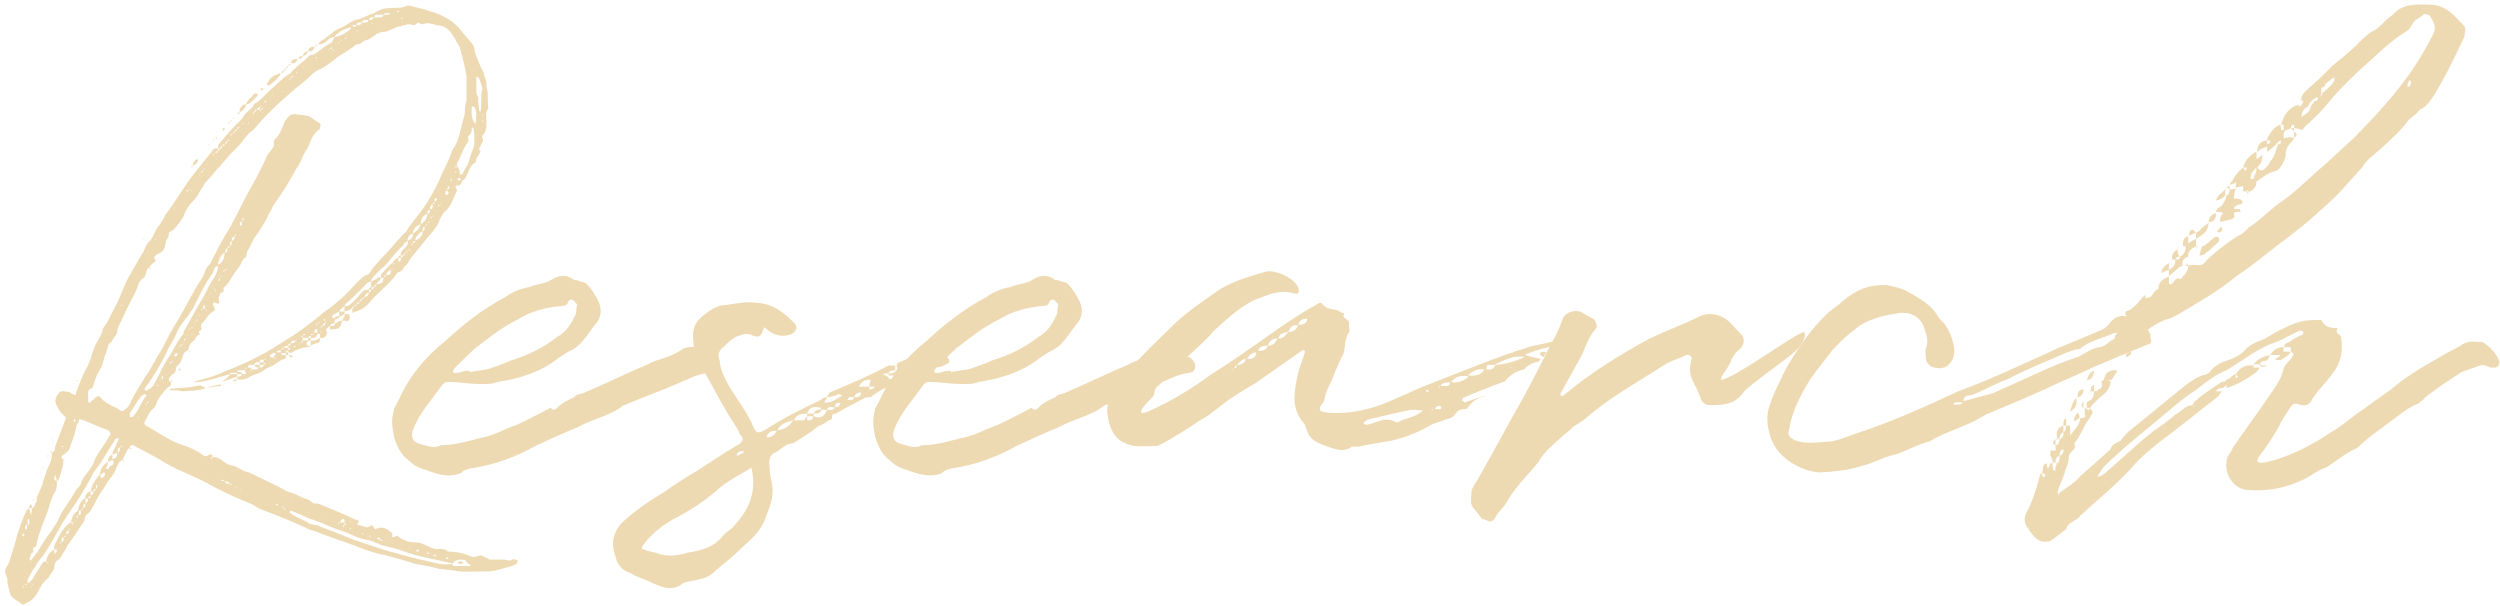 <svg width="450" height="109" viewBox="0 0 450 109" fill="none" xmlns="http://www.w3.org/2000/svg">
<g opacity="0.6" clip-path="url(#clip0_21_52)">
<path d="M26.944 48.108C26.108 48.464 26.465 49.53 25.873 50.006C25.394 50.24 24.915 50.838 24.802 51.548C24.445 52.614 23.966 53.333 23.487 54.278L22.173 57.007C21.816 57.96 21.215 58.671 21.101 59.616C21.101 60.213 20.509 60.682 20.266 61.158C20.144 61.756 19.43 61.756 19.43 62.345C19.43 62.58 19.195 63.056 19.073 63.532C18.594 64.598 18.594 65.672 17.88 66.738C17.279 67.57 17.044 68.757 16.687 69.702C16.687 69.823 16.452 69.936 16.452 69.936C15.859 70.057 15.859 70.534 15.859 71.002V72.068C15.859 72.189 15.981 72.423 15.981 72.544C16.216 72.423 16.338 72.423 16.46 72.189L16.939 71.834C17.531 71.123 17.774 71.123 18.367 71.834C18.846 72.423 19.56 72.666 20.274 73.142C20.753 73.263 21.231 73.618 21.824 73.974C22.059 73.974 22.302 73.974 22.424 73.74C22.903 73.505 23.26 73.029 23.495 72.431C24.453 70.413 25.646 68.636 26.952 66.617C27.666 65.43 28.267 64.122 29.102 62.935C29.938 61.271 30.896 59.373 31.967 57.71C33.395 55.336 34.588 52.727 36.26 50.232C36.852 49.4 36.852 48.334 37.809 47.503C38.881 45.484 39.838 43.344 41.031 41.567C42.581 38.959 43.774 36.108 45.324 33.492C46.395 31.594 47.352 29.697 48.188 27.791C48.667 27.08 49.616 26.483 49.259 25.417L49.495 25.061C50.33 24.351 50.566 23.398 51.044 22.453C51.044 22.332 51.166 22.219 51.166 21.977C52.124 20.668 52.359 20.313 53.909 20.668C54.509 20.668 54.98 20.789 55.581 20.902L57.609 22.211C57.731 22.332 57.731 22.921 57.487 23.277C56.53 23.874 56.059 24.94 55.694 25.885C55.459 26.717 54.858 27.306 54.501 28.138C54.266 28.849 53.787 29.802 53.309 30.391C52.116 32.644 50.801 34.784 49.251 36.924C49.016 37.279 48.894 37.756 48.537 38.232C48.18 38.943 47.823 39.775 47.344 40.485C46.987 41.075 46.508 41.907 46.03 42.504C45.437 43.215 45.194 44.168 44.602 45.112C44.366 45.112 44.602 45.347 44.366 45.71C44.366 45.831 44.366 46.187 44.244 46.308C43.652 46.542 43.53 47.261 43.173 47.85L42.216 49.158C41.623 49.99 41.145 51.056 40.422 51.654C39.944 51.888 40.544 52.364 40.065 52.606C39.587 52.606 39.587 52.962 39.465 53.317C39.343 53.438 39.343 53.672 39.343 53.793C39.578 54.746 39.465 54.746 38.751 54.504C38.394 54.383 38.272 54.504 38.394 54.98C38.394 54.98 38.516 55.102 38.516 55.336C38.751 55.57 38.751 55.933 38.394 56.047C37.436 56.523 37.201 57.468 36.365 58.187C36.13 58.542 36.13 58.776 36.243 59.139C36.365 59.261 36.243 59.373 36.243 59.373C35.643 59.608 35.765 59.85 36.008 60.205C35.294 60.326 35.294 60.916 34.937 61.271C34.223 61.748 33.979 62.337 33.866 63.056C33.03 63.29 32.908 64.009 32.795 64.598C32.438 65.075 32.438 65.551 31.959 65.785C31.48 66.141 31.837 66.738 31.366 67.207C31.009 67.328 30.652 67.683 30.409 68.159C30.287 68.281 30.409 68.636 30.766 68.757C30.766 68.991 30.766 69.355 30.644 69.468C29.808 69.944 29.33 70.776 28.737 71.487C28.145 72.084 28.259 73.029 27.544 73.627C26.709 74.216 26.587 75.169 26.116 75.766C25.881 76.243 25.995 76.477 26.473 76.719C28.624 77.906 30.652 79.449 33.03 80.159C34.458 80.636 35.651 81.225 36.73 82.057C37.209 82.178 37.323 82.057 37.688 81.823C37.923 81.702 38.288 81.823 38.288 82.299C38.881 82.178 39.481 82.534 39.838 82.776C40.552 83.365 41.153 83.729 41.989 83.842C42.824 83.963 43.538 84.795 44.374 84.908C44.967 85.029 45.802 85.505 46.525 85.861L50.225 87.645C51.061 88.122 51.775 88.598 52.489 88.711C53.325 88.945 53.803 89.309 54.396 89.543C54.875 89.777 55.467 89.777 55.946 90.254L56.425 90.609C56.782 90.609 57.139 90.609 57.496 90.73C59.76 91.683 61.91 92.515 64.052 93.581C64.174 93.581 64.653 93.46 64.531 94.057C64.296 94.291 64.296 94.534 64.653 94.534C65.367 94.534 66.081 95.365 66.803 94.534C66.925 94.534 67.16 94.655 67.282 94.889C67.404 95.123 67.404 95.365 67.874 95.123C68.945 94.647 69.903 95.357 70.617 95.955V96.431C70.382 96.666 70.739 96.666 70.974 96.666C71.209 96.544 71.453 96.189 71.81 96.666C72.646 97.255 73.603 97.618 74.674 97.618C75.746 97.618 76.581 98.095 77.539 98.571C78.018 98.692 78.496 98.927 78.967 98.806C79.559 98.806 80.16 98.806 80.639 99.282C82.189 99.282 83.625 99.637 85.053 100.235C85.653 100.356 86.124 99.88 86.725 100.001L88.153 100.711H89.824C90.303 100.711 90.896 100.711 91.374 100.832C91.975 101.067 92.21 100.477 92.689 100.711C92.924 100.832 93.168 100.832 93.168 100.832C93.168 101.067 93.046 101.43 93.046 101.43C92.454 101.785 91.853 102.028 91.139 102.141C89.824 102.496 88.632 102.972 87.203 102.851C85.653 102.851 84.104 102.972 82.554 102.851C81.361 102.617 80.168 102.496 78.975 102.375C77.661 102.02 76.468 101.785 75.04 101.543C74.325 101.422 73.368 101.067 72.654 100.832C71.226 100.477 69.911 100.001 68.475 99.766C67.282 99.411 66.211 99.169 65.132 98.701C62.389 97.635 59.403 96.682 56.66 95.616C56.181 95.382 55.589 95.382 55.11 95.018C52.724 93.952 50.217 92.878 47.596 91.933C46.882 91.699 46.046 91.223 45.332 90.746C42.711 89.68 39.96 88.493 37.461 87.064C35.075 85.756 32.332 84.811 29.825 83.382C28.031 82.195 26.011 81.242 23.982 80.176C23.747 80.055 23.382 80.176 23.382 80.531L22.903 81.007L22.067 82.792C22.189 82.792 22.302 82.792 22.302 82.913C22.067 83.147 22.181 82.913 22.067 82.792C21.231 83.147 21.11 83.858 20.753 84.69C20.631 84.924 20.517 85.287 20.274 85.522C19.681 86.353 19.203 86.943 18.846 87.662C18.01 88.728 17.417 89.802 16.817 91.102C16.46 91.457 16.338 92.168 15.746 92.523C15.267 92.757 15.267 93.476 15.153 93.831C14.196 95.139 13.482 96.439 12.532 97.627C12.054 98.224 11.932 98.814 11.461 99.411C11.104 99.888 10.982 100.477 10.39 100.832C10.033 100.954 9.798 101.543 9.798 101.898C9.798 102.851 8.962 103.207 8.727 104.038C7.769 104.628 7.298 105.702 6.698 106.768C6.219 107.479 5.627 108.31 4.669 108.553C4.434 108.787 4.19 108.908 3.955 108.787C3.355 108.189 2.284 107.834 1.926 107.123C1.691 106.17 1.326 105.339 1.326 104.515C1.448 103.917 0.726 103.207 0.969 102.496C1.204 101.898 1.683 101.309 1.805 100.711C2.284 99.169 2.762 97.748 3.119 96.197C3.598 94.889 3.955 93.589 4.548 92.402C4.669 91.925 4.905 91.691 5.262 91.449C5.262 91.804 5.497 92.159 5.497 92.515L5.619 92.749V92.515C5.74 92.159 5.74 91.804 5.74 91.449H5.262V91.094L5.619 90.738C5.619 90.859 5.74 90.859 5.74 91.094V91.449C6.333 91.328 6.219 90.617 6.576 90.262C6.576 89.196 7.29 88.243 7.647 87.177C7.769 86.345 8.248 85.392 8.483 84.448C8.962 83.616 9.441 82.55 9.319 81.484C9.238 81.328 9.119 81.25 8.962 81.25C9.319 81.016 9.319 81.25 9.319 81.484C9.911 81.25 9.911 80.773 9.911 80.418L11.705 75.67C11.94 75.314 11.94 75.193 11.583 74.838C10.982 74.361 10.512 73.772 10.268 73.053C9.79 72.456 9.911 71.632 10.39 71.034C10.625 70.558 10.991 70.324 11.583 70.437C12.062 70.558 12.54 70.437 12.776 70.792L13.612 71.147C13.612 70.913 13.612 70.792 13.733 70.55C14.334 69.007 14.804 67.586 15.64 66.157C16.233 65.091 16.476 63.904 16.955 62.596C17.434 61.408 18.383 60.343 18.505 59.156C19.462 57.968 20.055 56.426 20.769 55.118C21.726 53.333 22.319 51.322 23.276 49.659L25.54 45.742C26.019 45.145 26.133 44.2 26.733 43.602C27.447 43.013 27.691 42.06 28.161 41.228C28.64 40.631 29.119 39.92 29.589 39.088C29.589 38.967 29.589 38.854 29.711 38.733C31.74 36.124 33.168 33.387 35.318 30.779L37.225 28.404L38.183 27.217C38.304 26.741 38.783 26.62 39.254 26.741V27.217C39.411 27.137 39.53 26.978 39.611 26.741H39.254V26.143C40.09 25.077 41.047 24.003 41.997 22.938C42.597 22.227 43.547 21.629 43.904 20.797C44.618 19.845 45.453 19.61 45.81 18.657C47.003 18.06 47.604 17.115 48.553 16.283L51.174 13.909C51.41 13.788 51.775 13.433 52.132 13.312C53.203 12.003 54.639 11.172 55.71 9.985C56.068 9.863 56.546 9.863 56.782 9.629C57.739 9.04 58.575 8.087 59.646 7.732C59.881 7.497 60.003 6.9 60.238 6.666C59.646 6.666 59.281 6.9 58.81 7.376C58.34 7.853 57.853 7.974 57.26 7.974C57.496 7.376 58.096 7.263 58.575 6.908C58.932 6.431 59.646 6.197 60.003 5.721C60.482 5.365 61.074 5.123 61.553 4.889C62.624 4.534 63.225 3.581 64.539 3.468C65.375 3.234 66.332 2.636 67.282 2.402C67.761 2.046 68.239 1.925 68.597 1.691C69.075 1.57 69.554 1.457 70.146 1.457C71.218 1.336 72.297 1.578 73.368 0.981C74.325 1.102 75.275 1.457 75.989 1.57C76.581 1.691 77.182 2.046 77.896 2.168C79.803 2.765 81.71 3.831 82.903 5.374C83.503 6.205 84.096 6.795 84.696 7.513C85.053 7.869 85.41 8.345 85.41 8.935C85.41 9.169 85.532 9.532 85.645 9.888C86.124 10.954 86.481 12.141 87.073 13.094C87.073 13.804 87.674 14.515 87.552 15.347C87.552 15.823 87.788 16.299 87.788 16.889C87.788 17.6 87.788 18.552 87.909 19.497C87.309 20.208 87.552 21.161 87.552 21.872C87.552 22.824 87.552 23.769 86.838 24.367C86.603 24.843 87.195 25.199 86.838 25.554L86.238 26.741C86.238 26.975 86.595 27.338 86.473 27.338C86.116 28.049 85.637 28.404 85.637 29.236C84.566 29.713 84.444 30.779 83.966 31.61C83.844 31.966 83.609 32.442 83.251 32.442C83.016 32.919 83.016 33.395 82.416 33.395C81.815 33.395 81.937 33.629 82.18 33.985C82.302 34.106 82.302 34.219 82.18 34.461L81.345 36.359C81.109 36.835 80.752 37.425 80.273 37.901C79.673 38.378 79.202 39.322 78.959 40.041C78.48 41.107 77.644 41.939 76.93 42.771C75.973 44.079 74.902 45.266 73.952 46.453C73.595 47.05 73.352 47.64 72.759 47.995C72.524 48.593 72.167 48.948 71.566 49.061C70.138 51.201 67.988 52.623 66.438 54.52C65.724 55.352 64.766 55.941 63.695 56.184C63.217 56.539 63.46 56.063 63.46 55.828C63.225 55.828 63.46 55.594 63.46 55.594C63.582 55.473 63.695 55.36 63.695 55.118C63.574 55.118 63.46 55.352 63.217 55.594C62.973 55.837 62.502 55.95 62.024 56.071V55.118C61.545 55.352 61.309 55.594 61.066 56.071H62.024V56.547C62.381 56.547 62.624 56.426 62.859 56.668C63.095 57.5 62.859 57.977 62.145 57.734H61.545C61.78 57.258 62.145 57.024 62.024 56.547L61.066 57.024C61.066 57.5 60.709 57.258 60.352 57.5C60.23 57.621 60.23 57.977 60.23 58.211C59.873 58.211 59.638 58.211 59.395 58.687C59.752 58.687 60.23 58.808 60.352 58.211C60.709 58.09 61.066 57.613 61.545 57.734C61.545 58.324 61.309 58.8 60.831 59.156C60.474 59.156 59.995 59.277 59.76 59.277C59.281 59.398 59.403 59.156 59.403 58.8V58.679L58.802 59.156C58.68 59.277 58.68 59.39 58.68 59.39C58.802 59.745 58.916 59.866 58.802 60.221C58.567 60.698 58.202 60.932 57.609 60.811V60.1H57.13C57.009 60.698 56.53 60.932 55.938 60.811V60.456C55.581 60.456 55.459 60.69 55.459 60.811H55.938V61.287C56.538 61.408 57.13 61.166 57.609 60.811C57.609 61.287 57.609 61.764 57.009 61.764C56.652 61.885 56.173 61.998 55.938 62.24V61.287H55.459V60.811H54.501V61.287H55.459C55.459 61.408 55.459 61.522 55.337 61.522C55.102 61.877 54.98 61.998 55.459 62.232H55.938C55.702 62.353 55.702 62.466 55.581 62.466C54.509 62.466 53.317 62.943 52.359 63.532C52.237 63.532 52.124 63.532 51.88 63.411V63.056C51.645 63.056 51.401 63.29 51.401 63.411C51.637 63.411 51.759 63.411 51.88 63.532V63.888C52.116 63.888 52.237 63.888 52.359 64.009C52.359 64.009 52.481 64.009 52.716 64.13L52.481 64.364C52.359 64.364 52.245 64.364 52.124 64.13C52.124 64.13 52.124 64.009 51.888 63.896H51.41V63.54H50.696V63.896H51.41C51.41 64.13 51.645 64.606 51.174 64.606C50.574 64.728 50.103 65.204 49.503 65.559C48.902 66.036 47.953 66.149 47.352 66.746C46.517 67.344 45.681 67.344 44.967 67.812C44.252 68.289 43.538 68.402 42.703 68.289V67.812C42.467 67.812 40.317 68.644 40.195 68.644C39.838 68.644 41.51 67.691 41.388 67.336C40.552 67.57 35.781 69.121 34.831 68.757C34.71 68.757 38.532 67.691 38.41 67.691C38.532 67.691 38.532 67.57 38.767 67.57C39.603 67.336 40.439 66.738 41.388 66.504C43.06 65.793 44.845 65.083 46.517 64.13C48.066 63.419 49.616 62.345 51.166 61.4C53.787 59.858 56.059 58.073 58.323 56.176C60.474 54.754 62.494 52.849 64.288 50.83C65.002 50.232 65.359 49.643 66.195 49.408C66.316 49.408 66.673 49.053 66.673 48.932C67.152 47.979 67.988 47.39 68.58 46.558C70.13 45.137 71.445 43.231 73.116 41.688C73.83 40.38 75.023 39.08 75.981 37.772C77.174 36.108 78.245 34.211 79.081 32.426C79.795 30.528 80.752 29.099 81.345 27.201C81.466 27.08 81.466 26.725 81.702 26.604C82.773 24.94 82.894 22.921 83.495 21.145C83.852 20.192 83.495 19.126 83.974 18.181V13.667L83.495 11.293C83.26 10.695 83.26 10.106 83.016 9.629C83.016 9.153 82.894 8.919 82.781 8.563C82.302 7.732 81.823 6.779 81.231 5.955C80.639 5.131 79.681 4.534 78.61 4.534C78.018 4.3 77.539 4.3 77.06 4.178C76.581 4.057 76.103 4.655 75.51 4.178C75.275 3.823 74.918 4.534 74.439 4.534C73.838 4.3 73.368 4.3 72.889 4.534C72.532 4.534 72.053 4.768 71.696 4.768C70.739 5.123 70.025 5.6 69.311 5.721C68.475 5.721 67.996 5.955 67.517 6.318C66.917 6.674 66.681 7.029 65.846 7.271C65.253 7.271 65.01 8.103 64.174 7.982C63.103 8.814 62.024 9.524 60.953 10.122C59.76 11.075 58.688 12.02 57.252 12.617C56.181 13.207 55.459 14.159 54.509 14.87C52.959 16.057 51.41 17.479 49.973 18.787C48.423 20.208 46.987 21.759 45.681 23.301C44.967 23.777 44.366 24.488 43.887 25.085C43.173 26.151 42.216 26.983 41.38 27.815C40.544 28.768 39.83 29.713 38.994 30.544C38.28 31.497 37.444 32.329 36.73 33.153C36.608 33.629 36.252 33.985 36.13 34.219C35.651 35.05 35.294 35.64 34.702 36.238C33.987 36.948 33.387 37.901 33.03 38.967C32.551 39.799 31.959 40.51 31.358 41.22C31.237 41.575 30.401 41.575 30.401 42.052C30.401 42.528 30.279 42.763 29.922 43.239L29.687 44.305C29.565 44.894 29.208 45.371 28.494 45.726C28.137 45.726 28.015 45.96 27.78 46.324C27.544 46.558 28.494 46.913 27.658 47.277C27.423 47.511 27.066 47.632 26.944 48.108L27.179 48.464C26.944 48.585 26.944 48.343 26.944 48.108ZM4.158 96.544C4.315 96.464 4.393 96.345 4.393 96.189C4.393 96.068 4.158 96.068 4.158 96.068C4.036 96.068 4.036 96.189 4.036 96.423L4.158 96.544ZM4.393 105.565C4.158 105.565 4.036 105.565 4.158 105.799C4.315 105.718 4.393 105.64 4.393 105.565ZM4.515 95.115L4.637 95.349L4.872 95.115V94.517C4.515 94.517 4.515 94.873 4.515 95.115ZM4.872 105.088C4.637 105.088 4.515 105.209 4.515 105.322C4.637 105.322 4.872 105.201 4.872 105.088ZM21.093 81.468C20.972 81.589 20.614 81.702 20.258 81.823C20.258 81.589 20.258 81.234 20.493 80.991L21.329 79.094C21.329 78.972 21.329 78.859 21.207 78.859H21.085C20.963 78.981 20.606 78.981 20.606 79.336C19.414 80.999 18.578 82.897 17.263 84.439C17.263 84.439 17.263 84.674 17.028 84.674C15.713 87.403 14.05 90.02 12.378 92.394C10.585 95.002 9.4 97.74 7.607 100.227C6.771 101.059 6.292 102.125 5.578 103.19C5.221 103.901 4.864 104.256 4.978 104.975C5.456 104.741 5.935 104.265 6.17 103.667L7.599 101.414C7.72 101.059 8.199 101.059 8.313 101.059C8.434 100.227 8.791 99.395 9.741 98.919V99.274C9.741 99.395 9.863 99.629 9.863 99.75C9.984 99.629 9.984 99.395 10.22 99.274V98.919H9.741V98.321C9.976 97.61 10.455 97.013 10.812 96.181C11.291 95.349 11.883 94.517 12.719 94.041L13.076 94.396C13.076 94.316 13.117 94.197 13.198 94.041H12.719C12.954 93.209 13.198 92.378 14.034 91.901C14.155 91.069 14.512 90.117 15.348 89.648C15.348 89.059 15.705 88.582 16.306 88.461V89.172C16.784 89.172 16.784 88.695 16.784 88.461H16.306C16.663 87.04 16.784 86.919 17.977 85.376C18.099 84.31 18.578 83.713 19.405 83.123C19.405 83.6 19.405 83.834 19.048 84.189C19.048 84.189 19.17 84.31 19.17 84.423H19.527C19.649 84.189 19.649 83.826 20.006 83.826C20.606 83.592 20.485 83.115 20.241 82.76C20.006 82.881 19.649 83.115 19.405 83.115C19.405 82.526 19.641 82.049 20.241 81.807V82.639C20.955 82.517 21.199 82.041 21.077 81.452L21.093 81.468ZM4.994 94.526C5.473 94.291 5.229 93.936 5.229 93.46C5.229 93.46 5.107 93.46 5.107 93.338C5.107 93.46 4.986 93.46 4.986 93.46V94.526H4.994ZM5.473 100.816C5.708 101.051 5.708 100.695 5.708 100.695C6.187 99.985 6.665 99.629 7.022 98.91C7.623 97.845 8.337 96.771 9.173 95.705L10.366 93.807C11.08 91.909 12.516 90.367 13.466 88.582C13.701 87.985 14.301 87.629 14.537 87.161C14.772 86.095 15.608 85.263 16.208 84.431C16.444 83.955 16.809 83.6 16.922 83.123C17.279 82.057 17.994 81.225 18.472 80.394C18.951 79.683 19.43 79.085 19.665 78.496C20.022 78.262 19.9 77.785 19.43 77.43C18.002 76.954 16.809 76.364 15.373 75.766C15.137 75.645 14.772 75.645 14.301 75.411C14.18 75.766 14.066 76.243 13.823 76.477C13.587 77.785 13.222 78.851 12.751 80.038C12.63 80.515 12.516 81.104 11.916 81.46C11.916 81.694 11.559 81.694 11.437 81.815C10.958 82.17 10.958 82.291 11.437 82.768C11.437 83.6 10.836 85.853 10.479 86.45C10.479 86.571 10.358 86.571 10.244 86.571C10.244 86.337 10.009 85.974 10.009 85.74C10.009 85.505 10.009 85.505 9.887 85.505V85.74C9.765 85.974 9.53 86.45 10.244 86.571C10.244 87.403 10.244 87.993 9.887 88.59C9.408 89.301 9.173 90.133 8.929 90.843C8.694 91.909 8.215 92.983 7.858 93.928C7.38 95.115 7.022 96.181 6.665 97.489C6.544 97.724 6.787 98.2 6.187 98.555C5.586 98.676 6.308 99.266 5.951 99.387C5.594 99.621 5.473 99.863 5.473 100.219C5.237 100.34 5.237 100.695 5.473 100.808V100.816ZM5.708 105.565C5.586 105.565 5.473 105.565 5.586 105.799C5.586 105.678 5.708 105.565 5.708 105.565ZM5.83 105.33C5.951 105.33 6.065 105.209 5.951 105.096C5.951 105.177 5.911 105.255 5.83 105.33ZM5.951 90.011C5.951 89.855 5.992 89.777 6.073 89.777V90.133L5.951 90.011ZM7.615 84.318C7.696 84.082 7.774 84.082 7.85 84.318H7.615ZM7.858 102.593L7.737 102.472V102.593H7.858ZM8.451 82.057C8.451 82.057 8.686 82.057 8.686 81.823V82.178C8.451 82.178 8.451 82.057 8.451 82.057ZM8.808 101.293C8.686 101.293 8.451 101.293 8.451 101.059C8.451 101.293 8.451 101.535 8.808 101.293ZM9.408 79.094V78.972L9.53 78.851V78.972C9.53 79.053 9.489 79.094 9.408 79.094ZM9.408 87.403H9.53V87.169L9.408 87.403ZM10.479 98.676C10.358 98.676 10.358 98.555 10.358 98.676L10.236 98.797C10.358 98.797 10.358 98.676 10.471 98.676H10.479ZM10.358 76.719L10.479 76.841H10.358V76.719ZM10.958 97.61C10.836 97.61 10.601 97.61 10.836 97.845C10.958 97.845 10.958 97.724 10.958 97.61ZM11.437 96.657C10.958 96.779 11.08 97.247 11.08 97.61C11.559 97.489 11.437 97.134 11.437 96.657ZM11.08 80.394C11.08 80.394 11.315 80.394 11.315 80.515C11.315 80.394 11.437 80.394 11.437 80.394C11.356 80.238 11.237 80.238 11.08 80.394ZM11.437 82.776C11.437 82.655 11.559 82.655 11.559 82.655C11.559 82.655 11.559 82.776 11.437 82.776ZM11.55 81.225H11.672L11.55 81.104V81.225ZM11.672 82.655H11.55V82.534C11.632 82.534 11.672 82.574 11.672 82.655ZM11.908 96.423C11.55 96.423 11.55 96.544 11.55 96.657C11.672 96.657 11.908 96.536 11.908 96.423ZM12.386 95.47C11.908 95.592 11.908 95.947 11.908 96.181C12.386 96.06 12.386 95.705 12.386 95.47ZM12.029 78.972H12.151V78.851L12.029 78.972ZM12.508 95.002C12.508 95.123 12.508 95.357 12.386 95.478C12.622 95.357 12.743 95.357 12.508 95.002ZM13.222 75.645C13.222 75.766 13.457 75.88 13.457 76.122C13.457 75.888 13.579 75.888 13.579 75.766C13.579 75.645 13.579 75.645 13.457 75.411L13.222 75.645ZM13.579 93.815C13.457 93.815 13.457 93.936 13.457 93.936H13.579V93.815ZM14.058 92.862C13.823 92.862 13.701 92.862 13.823 93.217C14.058 92.983 14.058 92.862 14.058 92.862ZM14.058 68.41L13.823 68.644V68.41H14.058ZM14.537 91.909H14.18V92.741C14.658 92.741 14.537 92.264 14.537 91.909ZM14.894 91.441C14.772 91.441 14.658 91.675 14.658 91.917C14.78 91.796 14.894 91.683 14.894 91.441ZM15.373 90.609C14.894 90.73 15.137 91.085 14.894 91.441C15.373 91.32 15.373 91.085 15.373 90.609ZM15.851 89.777H15.373V90.609C15.851 90.375 15.851 90.133 15.851 89.777ZM16.322 89.301C15.965 89.301 15.843 89.535 15.843 89.656C16.2 89.656 16.322 89.535 16.322 89.301ZM17.279 87.993C16.922 87.993 16.801 88.114 16.801 88.469C17.036 88.469 17.036 88.235 17.279 87.993ZM17.401 87.161L17.279 87.395V87.993C17.401 87.871 17.515 87.637 17.515 87.516C17.515 87.516 17.393 87.395 17.393 87.161H17.401ZM18.829 85.029H18.594C18.472 85.263 18.359 85.263 18.115 85.384C18.115 85.505 17.994 85.74 18.115 85.74C18.115 86.095 18.351 86.095 18.472 85.974C18.594 85.853 18.829 85.74 18.951 85.376C18.951 85.376 18.829 85.255 18.829 85.021V85.029ZM19.543 59.269L19.665 59.39V59.269H19.543ZM20.98 56.184L21.101 56.418L20.98 56.063V56.184ZM21.572 80.515C21.093 80.636 21.215 81.104 21.215 81.468C21.694 81.234 21.572 80.991 21.572 80.515ZM21.694 54.997H22.051C22.051 54.876 21.816 54.876 21.816 54.876C21.816 54.876 21.694 54.876 21.694 54.997ZM21.816 80.159C21.734 80.316 21.694 80.434 21.694 80.515C21.816 80.515 22.051 80.515 21.816 80.159ZM22.286 79.449H22.164L22.286 79.57V79.449ZM26.343 71.139V71.018C26.108 71.018 25.986 70.897 25.865 71.018C25.508 71.139 25.386 71.374 25.272 71.495C24.558 72.448 23.958 73.513 23.365 74.345V74.822C23.365 74.978 23.406 75.056 23.487 75.056H23.844C24.915 73.99 25.394 72.448 26.352 71.139H26.343ZM23.365 80.636C23.447 80.636 23.566 80.676 23.723 80.757C23.365 80.991 23.365 80.757 23.365 80.636ZM24.436 49.174V49.408L24.558 49.174H24.436ZM25.037 75.177C25.037 75.056 24.915 75.056 24.915 75.056H24.794C24.794 75.177 24.915 75.177 24.915 75.177H25.037ZM25.865 43.239L25.629 43.118H25.865V43.239ZM26.108 70.308H26.343C26.701 70.073 27.415 69.831 27.658 69.242C28.616 67.699 29.208 66.036 30.166 64.614C31.237 63.072 31.837 61.408 33.03 60.1V59.745C34.223 57.726 35.294 55.586 36.608 53.454C37.209 52.267 37.801 51.08 38.516 50.014C38.994 49.182 39.23 48.593 39.23 47.874C38.516 47.995 38.516 48.706 38.272 49.182L37.315 50.604C36.357 52.267 35.521 53.931 34.572 55.828C34.215 56.063 34.093 56.426 33.979 56.66C33.144 57.726 32.308 58.679 31.829 59.866C31.35 61.174 30.401 62.361 29.922 63.548C28.851 65.689 27.658 67.82 26.108 69.839V69.96C26.027 70.041 26.027 70.159 26.108 70.316V70.308ZM26.343 72.682C26.343 72.682 25.986 72.682 26.343 73.037V72.682ZM26.587 72.205C26.587 72.439 26.465 72.561 26.465 72.561C26.587 72.561 26.944 72.561 26.587 72.205ZM26.587 45.379H26.709L26.587 45.258V45.379ZM26.701 46.566H26.579V46.8L26.701 46.566ZM27.179 71.616L27.058 71.495V71.616H27.179ZM28.015 43.239L28.137 43.118H27.78L28.015 43.239ZM28.494 69.355C28.616 69.355 28.494 69.355 28.494 69.234C28.494 69.355 28.259 69.355 28.259 69.355C28.259 69.355 28.259 69.476 28.494 69.476V69.355ZM28.973 68.41H28.737V68.644C28.859 68.523 28.859 68.41 28.973 68.41ZM29.33 67.578C29.208 67.699 29.208 67.812 29.094 67.812V68.289C29.216 68.168 29.33 68.168 29.33 68.168V67.578ZM30.279 36.117L30.157 36.238V36.117H30.279ZM32.786 70.429C32.551 70.429 32.429 70.429 32.308 70.308C29.443 70.308 30.88 69.952 30.88 69.952C31.472 69.952 33.501 69.718 33.979 69.718L36.13 69.363C36.13 69.484 36.966 69.718 36.966 69.839C36.487 70.316 33.152 70.429 32.786 70.429ZM30.758 65.204C30.636 65.204 30.401 65.204 30.636 65.559C30.717 65.478 30.758 65.36 30.758 65.204ZM31.001 64.962C30.88 64.962 30.88 65.083 30.88 65.196C31.001 65.196 31.237 65.196 31.001 64.962ZM30.88 68.765C30.88 68.644 30.88 68.41 31.001 68.41C31.237 68.765 31.001 68.644 30.88 68.765ZM31.358 37.425L31.48 37.659V37.303L31.358 37.425ZM31.951 63.662L31.715 63.54C31.48 63.661 31.358 63.896 31.358 64.017C31.358 64.017 31.358 64.138 31.48 64.138C31.48 64.138 31.715 64.138 31.837 64.017C31.837 63.896 31.959 63.896 31.959 63.662H31.951ZM32.308 66.746C32.308 66.746 32.308 66.625 32.072 66.512C32.308 66.512 32.308 66.278 32.308 66.278C32.429 66.157 32.543 66.512 32.429 66.754H32.308V66.746ZM32.551 62.232C32.429 62.232 32.072 62.232 32.429 62.466C32.429 62.386 32.47 62.308 32.551 62.232ZM32.551 62.232C32.786 62.111 32.908 62.232 32.786 61.877C32.786 61.877 32.665 61.998 32.551 62.232ZM32.786 35.761H32.908V35.64L32.786 35.761ZM33.387 61.166C33.387 61.166 33.387 60.932 33.152 60.932V61.287L33.387 61.166ZM33.622 34.574C33.858 34.453 33.858 34.219 33.858 34.219C33.622 34.219 33.501 34.219 33.622 34.574ZM33.858 60.213H33.622V60.334L33.858 60.213ZM33.979 34.098H34.215C34.215 34.098 34.215 33.977 34.093 33.977L33.971 34.098H33.979ZM33.979 63.185C33.979 63.185 34.101 63.306 34.215 63.306C33.979 63.427 33.979 63.306 33.979 63.185ZM34.223 59.147C34.101 59.147 33.987 59.147 34.101 59.382C34.101 59.261 34.223 59.261 34.223 59.147ZM34.58 30.181C34.223 29.826 34.58 29.826 34.702 29.826C34.702 29.947 34.58 29.947 34.58 30.181ZM34.458 34.219V34.453C34.539 34.453 34.58 34.375 34.58 34.219H34.458ZM34.58 58.792C34.458 58.792 34.458 59.026 34.458 59.147C34.58 59.026 34.694 59.147 34.58 58.792ZM34.694 60.213C34.572 60.213 34.572 60.092 34.572 60.092L34.45 60.213C34.45 60.213 34.572 60.213 34.572 60.334C34.572 60.334 34.572 60.213 34.694 60.213ZM34.694 29.826C34.694 29.349 34.929 29.115 35.172 28.76C35.294 28.76 35.294 28.639 35.529 28.639C35.529 28.76 35.651 28.873 35.651 28.873C35.529 29.349 35.172 29.705 34.694 29.826ZM35.172 57.96C35.05 57.96 34.694 57.96 35.05 58.081L35.172 57.96ZM34.937 32.676H35.059V32.555L34.937 32.676ZM35.529 57.484L35.172 57.718C35.294 57.718 35.651 57.718 35.529 57.484ZM36.008 56.652L35.773 56.886C36.008 56.886 36.008 56.652 36.008 56.652ZM36.008 31.489C36.008 31.368 36.008 31.255 36.13 31.255C36.008 31.255 35.651 31.255 36.008 31.489ZM36.13 31.013C36.365 31.013 36.608 30.892 36.608 30.779C36.252 30.779 36.13 30.9 36.13 31.013ZM36.365 55.586C36.243 55.586 36.13 55.586 36.243 55.941C36.325 55.861 36.365 55.742 36.365 55.586ZM36.6 30.536C36.722 30.536 37.079 30.536 36.722 30.302C36.722 30.423 36.6 30.536 36.6 30.536ZM36.844 55.11C36.844 55.029 36.803 54.951 36.722 54.876C36.722 54.997 36.6 54.997 36.6 55.11V55.586H36.836C36.836 55.465 37.071 55.352 36.836 55.11H36.844ZM37.079 55.707C37.079 55.941 37.079 56.063 37.315 55.828C37.193 55.828 37.079 55.828 37.079 55.707ZM37.201 29.705H37.323L37.201 29.47V29.705ZM37.323 54.044L37.201 53.923V54.044H37.323ZM39.822 69.242C39.822 69.242 39.944 69.363 39.822 69.363C39.822 69.363 39.822 69.484 39.587 69.484C39.587 69.718 39.465 69.484 39.351 69.484C39.238 69.484 37.323 69.839 37.201 69.839C37.323 69.718 39.23 69.242 39.351 69.242H39.83H39.822ZM37.436 26.143C37.593 25.987 37.712 25.987 37.793 26.143H37.436ZM38.158 52.857V52.736L37.923 52.857H38.158ZM38.158 69.952L37.923 69.831H38.158V69.952ZM38.272 82.299C38.15 82.299 37.793 82.299 38.15 82.655C38.15 82.534 38.272 82.534 38.272 82.299ZM38.629 25.077C38.507 25.199 38.507 25.312 38.507 25.433C38.272 25.199 38.386 25.077 38.629 25.077ZM38.629 27.694C38.394 27.694 38.272 27.815 38.507 28.049C38.507 27.928 38.507 27.815 38.629 27.694ZM38.751 52.146C38.516 51.912 38.516 51.791 38.516 51.791C38.516 51.791 38.394 51.791 38.394 51.912C38.475 51.912 38.594 51.99 38.751 52.146ZM38.751 24.956C38.832 24.875 38.873 24.757 38.873 24.601C39.23 24.956 38.873 24.956 38.751 24.956ZM38.751 27.573C38.986 27.573 39.23 27.338 39.23 27.217C38.873 27.217 38.873 27.338 38.751 27.573ZM38.986 52.267C38.986 52.267 38.864 52.267 38.751 52.146C38.751 52.267 38.751 52.623 38.986 52.267ZM38.986 28.76V28.639L38.864 28.76H38.986ZM39.23 47.632C40.065 47.398 40.422 46.445 40.422 45.492C39.587 45.968 39.351 46.913 39.23 47.632ZM39.587 50.006C39.465 50.127 39.351 50.24 39.351 50.483C39.23 50.483 39.351 50.604 39.473 50.717V50.596C39.595 50.24 39.595 50.119 39.595 49.998L39.587 50.006ZM39.587 26.741C39.944 26.741 39.944 26.62 39.944 26.265C39.822 26.265 39.587 26.499 39.587 26.741ZM39.822 49.651L39.587 49.772C39.822 49.772 39.944 49.772 39.822 49.651ZM40.422 86.571L40.065 86.337C39.944 86.337 39.83 86.458 39.83 86.458C39.83 86.458 39.83 86.579 39.952 86.579H40.431L40.422 86.571ZM40.301 23.535C40.065 23.414 40.065 23.301 40.065 23.301C40.065 23.067 40.301 23.067 40.301 22.945C40.422 23.067 40.422 23.301 40.422 23.301C40.422 23.422 40.301 23.422 40.301 23.535ZM40.065 26.265C40.301 26.265 40.422 26.143 40.422 25.909C40.301 25.909 40.065 26.03 40.065 26.265ZM40.422 48.585C40.301 48.706 40.065 48.706 40.301 48.94C40.422 48.94 40.422 48.706 40.422 48.585ZM40.544 25.909C40.666 25.909 40.901 25.675 40.901 25.433C40.666 25.554 40.544 25.554 40.544 25.909ZM40.544 45.5C41.023 45.379 40.901 45.145 40.901 44.668C40.544 44.789 40.544 45.266 40.544 45.5ZM40.658 48.343C40.658 48.464 40.536 48.464 40.536 48.577C40.658 48.577 40.893 48.577 40.658 48.343ZM41.372 87.048C41.136 86.571 40.893 86.814 40.536 86.571C40.536 87.161 41.015 87.048 41.372 87.048ZM41.015 25.433C41.136 25.433 41.372 25.433 41.136 25.077C41.055 25.158 41.015 25.277 41.015 25.433ZM41.015 44.668C41.136 44.668 41.372 44.434 41.372 44.313C41.015 44.313 41.015 44.434 41.015 44.668ZM41.136 22.348C40.901 21.993 41.136 21.993 41.372 21.993C41.372 21.993 41.136 22.227 41.136 22.348ZM41.372 21.872C41.493 21.75 41.493 21.637 41.729 21.637C41.729 21.759 41.607 21.872 41.372 21.872ZM41.372 44.192C41.729 44.192 41.729 43.715 41.729 43.36C41.372 43.594 41.372 43.837 41.372 44.192ZM41.372 67.336H42.686V67.812C43.043 67.812 43.522 67.812 43.522 67.336H42.686V67.102H41.972C41.615 67.102 41.493 67.102 41.372 67.336ZM41.737 87.161H41.38C41.502 87.395 41.502 87.516 41.737 87.161ZM41.615 24.488C41.615 24.407 41.656 24.289 41.737 24.133C41.615 24.133 41.38 24.133 41.615 24.488ZM41.737 24.012C42.094 24.012 42.216 23.89 42.216 23.777C41.98 23.777 41.98 23.898 41.737 24.012ZM41.737 43.36C42.216 43.239 42.216 42.771 42.216 42.528C41.737 42.649 41.737 43.005 41.737 43.36ZM41.851 21.395C41.972 21.395 41.972 21.274 41.972 21.161C42.094 21.395 41.972 21.395 41.851 21.395ZM42.094 68.41C42.216 68.289 42.451 68.289 42.686 68.289C42.565 68.41 42.451 68.644 42.208 68.644C42.208 68.765 42.086 68.644 41.972 68.41H42.094ZM42.208 23.769C42.446 23.613 42.605 23.454 42.686 23.293C42.451 23.293 42.208 23.414 42.208 23.769ZM42.208 42.528C42.443 42.407 42.565 42.528 42.443 42.173C42.443 42.173 42.321 42.294 42.208 42.528ZM42.573 87.88C42.573 87.724 42.532 87.645 42.451 87.645V87.88H42.573ZM42.686 20.329C42.808 20.329 43.043 20.208 43.165 20.208C43.043 19.732 43.165 19.497 43.522 19.142C43.758 18.787 44.123 18.787 44.358 18.787C44.123 19.497 43.758 19.853 43.165 20.208C43.084 20.289 43.043 20.407 43.043 20.563C42.808 20.563 42.808 20.329 42.686 20.329ZM42.686 23.301C42.808 23.067 43.043 23.067 43.165 22.824C42.808 22.824 42.686 22.945 42.686 23.301ZM44.123 66.868C44.123 66.746 44.123 66.633 43.887 66.633H43.173C43.052 66.633 42.694 66.633 42.694 66.868C43.052 67.102 43.53 66.868 43.652 67.344H43.887C44.366 67.344 44.366 67.223 44.123 66.868ZM43.165 40.51L43.287 40.631L43.522 40.51V39.912C43.165 39.912 43.165 40.146 43.165 40.51ZM43.522 88.114H43.287V88.235L43.522 88.114ZM43.644 22.348C43.766 22.348 43.879 22.348 43.766 21.993C43.766 22.227 43.644 22.227 43.644 22.348ZM43.644 39.799C43.766 39.799 43.766 39.565 43.879 39.444C43.879 39.444 43.758 39.322 43.758 39.088L43.636 39.322V39.799H43.644ZM44.358 66.149C44.236 66.149 44.123 66.27 44.123 66.504C44.244 66.504 44.358 66.27 44.358 66.149ZM44.358 18.787C44.358 18.666 44.358 18.431 44.593 18.197C44.715 18.076 44.829 17.721 45.186 17.6C45.421 17.366 45.664 16.534 46.379 16.889C46.379 17.479 45.9 17.6 45.664 17.955C45.307 18.189 44.95 18.787 44.35 18.787H44.358ZM44.593 21.282H44.715V21.161L44.593 21.282ZM46.508 66.149C46.273 66.149 45.916 66.149 45.794 65.672H45.194C44.837 65.672 44.602 65.793 44.602 66.149C44.837 66.149 45.194 66.028 45.316 66.504H46.03C46.387 66.504 46.508 66.504 46.508 66.149ZM44.715 22.227C44.715 22.348 44.715 22.227 44.837 22.227C44.715 22.227 44.715 21.993 44.715 21.993C44.593 21.993 44.593 22.227 44.715 22.227ZM45.316 66.625C45.194 66.625 44.837 66.625 45.194 66.859C45.194 66.738 45.194 66.625 45.316 66.625ZM45.673 20.571C45.673 20.415 45.713 20.297 45.794 20.216C45.673 20.216 45.316 20.216 45.673 20.571ZM45.786 20.208C45.908 20.087 46.022 20.087 46.265 19.732C45.908 19.732 45.786 19.853 45.786 20.208ZM46.744 65.204C46.265 65.204 45.908 65.083 45.786 65.68H46.744V65.204ZM46.265 19.74H46.744C46.744 19.861 46.865 20.095 46.865 20.095C46.865 20.095 46.987 19.861 46.987 19.74H46.752V19.263C46.395 19.497 46.273 19.497 46.273 19.74H46.265ZM46.744 19.263H46.979V19.029L46.744 19.263ZM47.815 65.559C47.815 65.438 47.58 65.438 47.458 65.204V64.728C47.101 64.728 46.744 64.728 46.744 65.204H47.458V65.68C47.58 65.559 47.815 65.559 47.815 65.559ZM47.458 65.68H46.744V66.157C46.979 66.157 47.458 66.157 47.458 65.68ZM47.101 16.291C46.979 16.291 46.979 16.057 46.865 16.057C46.865 15.936 46.987 15.936 46.987 15.936C47.109 15.815 47.344 15.936 47.466 15.936C47.344 16.057 47.344 16.291 47.109 16.291H47.101ZM47.101 19.384V19.74C47.101 19.619 47.336 19.619 47.458 19.619C47.336 19.497 47.101 19.497 47.101 19.384ZM47.58 18.431C47.815 18.431 47.937 18.197 47.937 18.076C47.815 18.076 47.58 18.197 47.58 18.431ZM47.815 64.493C47.658 64.574 47.58 64.652 47.58 64.728C47.815 64.728 47.937 64.728 47.815 64.493ZM50.558 13.207C50.079 14.159 49.243 14.749 48.529 15.347H48.172C48.05 15.226 48.05 14.991 48.172 14.87C48.651 13.917 49.486 13.449 50.322 13.207H50.558ZM48.772 17.244L48.537 17.479C48.618 17.479 48.697 17.4 48.772 17.244ZM49.486 64.606L49.608 64.485C49.527 64.485 49.408 64.445 49.251 64.364C49.486 64.009 49.608 63.654 49.608 63.532C49.251 63.532 49.008 63.532 48.651 63.888C48.651 63.888 48.529 64.009 48.529 64.122C48.651 64.122 48.651 64.356 48.886 64.356H49.243C49.243 64.477 49.478 64.59 49.478 64.59L49.486 64.606ZM48.651 65.083V64.962C48.569 64.962 48.529 65.002 48.529 65.083H48.651ZM48.894 17.002C49.016 17.002 49.251 17.123 49.016 16.881C49.016 16.881 49.016 17.002 48.894 17.002ZM49.965 90.843V90.722C49.808 90.722 49.689 90.763 49.608 90.843C49.689 90.843 49.808 90.921 49.965 91.077V90.843ZM50.558 63.064C50.201 63.064 49.965 63.064 49.722 63.419H50.558V63.064ZM49.965 16.057H50.087L49.965 15.936V16.057ZM50.558 64.017C50.558 64.017 50.436 64.138 50.322 64.138C50.558 64.138 50.558 64.017 50.558 64.017ZM51.036 12.73C51.036 13.085 50.801 13.207 50.679 13.207C50.679 12.851 50.801 12.73 51.036 12.73ZM50.679 16.413L50.801 16.534V16.413H50.679ZM51.036 62.587C50.801 62.587 50.679 62.822 50.679 62.943C50.801 62.943 51.036 62.822 51.036 62.587ZM50.679 91.32C50.761 91.32 50.88 91.36 51.036 91.441C51.158 91.675 51.158 91.917 51.393 91.675C51.272 91.675 51.158 91.441 51.036 91.441C51.036 91.32 51.036 91.085 50.679 91.32ZM51.393 12.254C51.393 12.609 51.272 12.73 51.036 12.73C51.158 12.375 51.272 12.375 51.393 12.254ZM52.229 62.83C52.148 62.674 52.029 62.596 51.872 62.596V62.24C51.637 62.24 51.158 62.24 51.036 62.596H51.872V62.951C52.108 62.951 52.108 62.83 52.229 62.83ZM51.872 11.785C51.872 12.141 51.751 12.262 51.393 12.262C51.629 12.141 51.629 12.028 51.872 11.785ZM52.351 11.543C52.351 11.664 52.229 11.777 51.872 11.777C51.872 11.656 52.108 11.543 52.351 11.543ZM52.351 61.764C52.116 61.885 51.872 61.885 51.872 62.24C52.229 62.24 52.351 62.006 52.351 61.764ZM52.229 14.394C52.229 14.313 52.27 14.235 52.351 14.159C52.229 14.159 51.872 14.159 52.229 14.394ZM81.337 101.527C81.215 101.406 81.215 101.293 81.215 101.293C80.144 101.293 79.186 100.816 78.115 100.695C75.965 100.219 73.822 99.742 71.794 98.91L68.572 98.079C67.736 97.724 66.779 97.247 65.829 97.126C64.758 97.005 63.679 96.415 62.851 96.06C61.78 95.584 60.701 95.349 59.63 94.873C58.672 94.517 57.837 94.041 57.009 93.807C56.53 93.573 56.051 93.452 55.581 93.331C54.509 92.733 53.43 92.378 52.359 91.909C52.237 91.909 52.124 92.143 52.124 92.143V92.264C53.317 93.217 54.631 93.452 55.702 94.283L57.017 94.517C59.281 95.47 61.431 96.181 63.574 97.126C65.838 97.837 67.988 98.668 70.13 99.266C72.281 99.863 74.423 100.453 76.573 100.929C78.123 101.285 79.673 101.761 81.345 101.527H81.337ZM53.544 10.598C53.422 11.188 52.943 11.551 52.351 11.309C52.473 10.711 52.951 10.598 53.544 10.598ZM52.351 14.159C52.473 13.925 52.708 13.804 52.83 13.683C52.473 13.683 52.351 13.804 52.351 14.159ZM53.187 61.287C52.83 61.287 52.473 61.287 52.351 61.764C52.708 61.764 53.187 61.764 53.187 61.287ZM52.473 90.367H52.708L52.473 90.246V90.367ZM53.187 62.353C53.187 62.232 52.951 62.232 52.83 62.353L52.951 62.474C52.951 62.474 53.187 62.474 53.187 62.353ZM53.309 13.207C53.43 13.085 53.544 13.207 53.43 12.851C53.43 12.851 53.309 13.085 53.309 13.207ZM53.544 61.166C53.422 61.166 53.422 61.045 53.422 61.045C53.422 61.166 53.3 61.166 53.3 61.279C53.422 61.279 53.422 61.158 53.536 61.158L53.544 61.166ZM54.501 10.122C54.38 10.598 54.023 10.598 53.787 10.598C53.787 10.001 54.266 10.122 54.501 10.122ZM54.023 61.764C53.941 61.845 53.863 61.885 53.787 61.885C53.787 62.006 53.909 62.006 53.909 62.006C53.909 62.006 54.031 61.885 54.031 61.772L54.023 61.764ZM54.258 60.456C54.258 60.69 54.38 60.69 54.493 60.811V60.456H54.258ZM54.501 61.287C54.266 61.287 54.266 61.408 54.266 61.764C54.388 61.764 54.501 61.53 54.501 61.287ZM55.451 9.169C55.329 9.645 54.972 10.001 54.493 10.122C54.574 9.648 54.894 9.33 55.451 9.169ZM54.501 60.334C54.858 60.334 54.98 60.213 54.98 60.1C54.623 60.1 54.501 60.221 54.501 60.334ZM54.615 12.141H54.85L54.615 12.02V12.141ZM56.644 8.458C56.522 8.935 56.051 9.411 55.451 9.169C55.572 8.579 56.051 8.337 56.644 8.458ZM55.451 59.39C55.572 59.39 55.929 59.39 55.572 59.269C55.572 59.269 55.572 59.39 55.451 59.39ZM55.572 11.188L55.694 11.309V11.188H55.572ZM55.572 92.273L55.694 92.151H55.572V92.273ZM56.408 60.1C56.051 60.1 55.929 60.221 55.929 60.334C56.165 60.334 56.408 60.213 56.408 60.1ZM57.122 59.858V59.624C57.122 59.39 57.122 59.147 56.765 59.269C56.644 59.624 56.53 59.745 56.408 59.866H57.122V59.858ZM56.644 8.337H56.765V8.458H56.644V8.337ZM57.122 7.982C57.122 8.103 57.001 8.337 56.765 8.337C56.765 8.103 57.001 7.982 57.122 7.982ZM56.765 10.477H57.122L57.001 10.243L56.765 10.477ZM57.001 58.558C57.001 58.558 57.122 58.324 57.122 58.203C57.001 58.324 56.765 58.203 57.001 58.558ZM57.479 57.96C57.322 58.041 57.244 58.119 57.244 58.194C57.479 58.194 57.601 58.194 57.479 57.96ZM57.837 59.624C57.715 59.745 57.715 59.858 57.715 59.858C57.837 59.858 58.072 59.858 57.837 59.624ZM58.08 58.671C57.845 58.671 57.601 58.671 57.845 59.026C57.845 59.026 57.845 58.792 58.08 58.671ZM58.55 58.203C58.194 58.203 58.194 58.324 58.072 58.679C58.307 58.679 58.55 58.558 58.55 58.203ZM58.194 57.605C58.194 57.605 58.315 57.726 58.55 57.726C58.55 57.605 58.55 57.25 58.194 57.605ZM58.194 93.452H58.315V93.331L58.194 93.452ZM58.794 58.081C58.672 58.081 58.672 57.96 58.559 57.96V58.194C58.68 58.194 58.68 58.073 58.794 58.073V58.081ZM59.151 9.056C59.273 9.056 59.273 8.935 59.273 8.935C59.151 8.935 58.916 8.935 59.151 9.056ZM59.386 8.814H59.743C59.743 8.814 59.743 8.579 59.622 8.458C59.622 8.579 59.386 8.814 59.386 8.814ZM59.743 57.484L59.622 57.605C59.743 57.605 59.743 57.484 59.743 57.484ZM61.058 56.063L60.222 56.539C59.743 56.66 59.743 57.016 59.865 57.25H60.222C60.344 56.894 60.823 56.894 61.058 56.894V56.063ZM59.865 8.935C59.865 9.056 59.865 9.169 60.222 9.056C60.065 8.975 59.946 8.935 59.865 8.935ZM59.987 93.928H60.222L59.987 93.807V93.928ZM60.222 6.682C61.415 6.448 62.373 5.85 63.087 5.26C63.168 5.18 63.208 5.061 63.208 4.905C62.137 5.139 61.058 5.616 60.344 6.448C60.222 6.448 60.344 6.682 60.222 6.682ZM60.823 7.748L60.944 7.869C60.944 7.788 60.985 7.67 61.066 7.513C60.944 7.513 60.944 7.748 60.831 7.748H60.823ZM60.823 94.283C60.823 94.404 60.944 94.404 60.944 94.404C60.944 94.404 61.066 94.283 61.066 94.049C60.985 94.205 60.907 94.283 60.831 94.283H60.823ZM61.058 94.049H62.016V93.573L61.78 93.338C61.78 93.46 61.545 93.46 61.423 93.573C61.301 93.807 61.301 93.928 61.066 94.049H61.058ZM61.293 7.392C61.293 7.392 61.529 7.513 61.415 7.271C61.293 7.271 61.293 7.392 61.293 7.392ZM61.894 94.881C61.894 94.725 61.934 94.606 62.016 94.526C61.894 94.526 61.537 94.526 61.894 94.881ZM62.016 55.11C62.373 55.11 62.616 55.11 62.973 54.876C63.931 54.044 64.645 53.212 65.359 52.38C65.716 52.146 66.073 52.146 66.316 52.146C66.438 51.791 66.673 51.67 66.795 51.67V50.717C66.438 50.717 66.195 50.838 65.838 51.193C65.002 52.146 64.044 52.978 63.095 53.923C62.859 54.278 62.137 54.512 62.024 55.11H62.016ZM62.016 94.526C62.097 94.445 62.216 94.404 62.373 94.404C62.216 94.324 62.097 94.205 62.016 94.049V94.526ZM62.129 6.795V6.916H62.364C62.364 6.682 62.129 6.682 62.129 6.795ZM62.965 93.928H63.2C63.2 93.807 63.078 93.807 63.078 93.807L62.957 93.928H62.965ZM62.965 95.115L63.087 95.349L63.208 95.115L63.087 94.994L62.965 95.115ZM63.444 4.776C63.679 4.776 64.036 4.897 64.158 4.542C63.922 4.542 63.444 4.308 63.444 4.776ZM63.679 5.963L63.557 5.842V5.963H63.679ZM64.158 54.754L63.679 55.11C64.036 55.11 64.158 54.989 64.158 54.754ZM64.158 4.542C64.636 4.542 64.994 4.542 65.115 4.065C64.758 4.065 64.279 3.831 64.158 4.542ZM64.636 54.278C64.515 54.399 64.279 54.512 64.158 54.754C64.515 54.754 64.636 54.52 64.636 54.278ZM64.515 5.608L64.279 5.374V5.608H64.515ZM65.115 53.81C64.994 53.931 64.758 54.044 64.636 54.286C64.994 54.286 65.115 54.052 65.115 53.931C65.351 53.81 65.594 53.697 65.594 53.454L65.115 53.81ZM65.115 4.065H65.829C66.186 4.065 66.308 3.831 66.308 3.589H65.708C65.351 3.589 65.229 3.71 65.107 4.065H65.115ZM65.115 96.068C65.196 96.068 65.237 96.108 65.237 96.189L65.359 96.068C65.359 96.068 65.359 95.947 65.237 95.947C65.237 95.947 65.237 96.068 65.115 96.068ZM66.43 52.623C66.073 52.744 65.716 52.978 65.594 53.454C66.07 53.373 66.349 53.096 66.43 52.623ZM66.43 3.589C66.787 3.589 67.144 3.589 67.266 3.112C66.909 3.112 66.43 3.112 66.43 3.589ZM66.787 52.146H66.43V52.623C66.665 52.623 66.787 52.388 66.787 52.146ZM66.43 96.544C66.43 96.544 66.665 96.544 66.665 96.666C66.665 96.544 66.787 96.544 66.787 96.544L66.665 96.423C66.665 96.423 66.43 96.423 66.43 96.544ZM72.629 45.968H72.151C72.029 45.371 72.508 44.903 72.865 44.66C73.222 44.305 73.579 43.828 73.344 43.352C73.222 43.586 72.743 43.707 72.629 44.063C71.437 45.25 70.365 46.558 69.286 47.858C68.45 48.456 67.858 49.166 67.258 49.756C66.9 50.111 66.779 50.466 66.779 50.709L67.736 50.232C67.972 49.998 68.337 49.756 68.572 49.998L68.215 50.596C67.98 50.717 67.858 51.072 67.736 51.185C68.808 51.064 68.929 50.83 69.051 49.998H68.572V49.4C69.408 48.569 69.887 47.858 70.722 47.261C70.958 46.905 71.201 46.429 71.68 46.429V46.784C71.68 46.905 71.802 47.018 71.802 47.261L72.159 46.784V46.429H71.68C71.68 46.194 71.802 45.952 72.159 45.952V46.429C72.281 46.308 72.516 46.308 72.638 45.952L72.629 45.968ZM67.144 4.186H66.909L67.144 4.308V4.186ZM67.258 51.67H66.9V52.146C67.136 52.146 67.258 51.912 67.258 51.67ZM67.736 51.193C67.501 51.314 67.379 51.548 67.258 51.67C67.493 51.67 67.736 51.548 67.736 51.193ZM67.379 3.12H68.45C68.808 3.12 68.929 2.999 69.051 2.644H67.858C67.501 2.644 67.379 2.765 67.379 3.12ZM67.858 97.013H67.98C68.215 97.134 68.337 97.134 68.58 97.134C68.459 97.013 68.345 96.779 68.223 96.779C68.223 96.657 67.988 96.779 67.866 97.013H67.858ZM68.572 97.134C68.572 97.255 68.572 97.61 68.929 97.255C68.848 97.255 68.729 97.215 68.572 97.134ZM69.051 2.644H70.008C70.13 2.644 70.13 2.523 70.13 2.523C70.13 2.523 70.13 2.402 70.008 2.402C69.651 2.402 69.294 2.168 69.051 2.636V2.644ZM69.408 49.53C69.286 49.53 69.051 49.651 69.051 50.006C69.286 49.772 69.408 49.651 69.408 49.53ZM70.365 48.585C69.887 48.706 69.53 49.061 69.53 49.538C70.122 49.538 70.365 49.417 70.365 48.585ZM70.601 48.343C70.52 48.423 70.479 48.501 70.479 48.577C70.601 48.577 70.714 48.577 70.601 48.343ZM70.479 97.731C70.479 97.812 70.52 97.853 70.601 97.853V97.731H70.479ZM71.08 47.519C71.08 47.519 70.958 47.398 70.722 47.398C70.958 47.519 70.722 47.632 71.08 47.519ZM71.437 2.046C71.437 2.046 71.558 2.168 71.672 2.168C71.672 2.168 71.794 2.168 71.907 2.046C71.785 2.046 71.672 1.925 71.672 1.925C71.55 1.925 71.55 2.046 71.437 2.046ZM72.151 3.234L72.272 3.468L72.508 3.234H72.151ZM72.865 45.5C72.743 45.5 72.629 45.734 72.629 45.977C72.751 45.977 72.865 45.855 72.865 45.5ZM73.344 45.137C73.222 45.137 73.108 45.258 73.108 45.492C73.23 45.492 73.344 45.371 73.344 45.137ZM74.301 42.052C73.701 42.173 73.344 42.649 73.344 43.36C73.944 43.126 74.415 42.771 74.301 42.052ZM73.701 44.781C73.62 44.862 73.579 44.98 73.579 45.137C73.701 45.137 73.814 45.137 73.701 44.781ZM73.701 98.797C73.701 98.797 73.701 98.676 73.822 98.676C73.701 98.676 73.701 98.555 73.701 98.555C73.62 98.636 73.62 98.714 73.701 98.789V98.797ZM74.301 43.837C74.179 43.837 73.822 43.837 74.179 44.192C74.179 44.071 74.301 43.837 74.301 43.837ZM74.301 42.052C75.015 41.697 75.494 41.099 75.729 40.388C74.894 40.623 74.415 41.099 74.301 42.052ZM74.78 43.36C74.423 43.36 74.301 43.594 74.301 43.715C74.658 43.715 74.78 43.594 74.78 43.36ZM76.086 41.575C75.372 42.052 74.772 42.528 74.772 43.239C75.486 43.005 76.086 42.528 76.086 41.575ZM74.894 99.153C74.894 99.153 75.015 99.274 75.251 99.274C75.251 99.274 75.372 99.153 75.486 99.153C75.364 99.153 75.364 98.919 75.251 98.919C75.015 98.919 74.894 99.153 74.894 99.153ZM76.922 38.491C76.086 38.846 75.729 39.444 75.729 40.388C76.33 39.912 76.922 39.435 76.922 38.491ZM76.443 40.865C75.965 40.865 76.086 41.22 76.086 41.575C76.565 41.454 76.443 41.099 76.443 40.865ZM76.922 40.388C76.8 40.388 76.565 40.51 76.565 40.623C76.8 40.623 76.922 40.501 76.922 40.388ZM76.8 99.629C76.8 99.629 76.8 99.75 76.922 99.75C77.044 99.75 77.044 99.629 77.157 99.629V99.395C77.036 99.395 76.922 99.629 76.8 99.629ZM77.401 37.78C76.922 37.78 76.922 38.256 76.922 38.491C77.401 38.37 77.401 38.014 77.401 37.78ZM77.166 39.92C77.044 40.041 77.044 40.154 77.044 40.154C77.166 40.154 77.401 40.154 77.166 39.92ZM77.88 36.827C77.401 36.948 77.401 37.303 77.401 37.659C78.001 37.659 77.88 37.182 77.88 36.827ZM77.88 38.967C77.644 39.088 77.401 38.967 77.644 39.322C77.644 39.322 77.644 39.088 77.88 38.967ZM78.237 36.359C78.001 36.359 78.001 36.593 77.88 36.835C78.115 36.714 78.237 36.601 78.237 36.359ZM78.001 38.733C78.001 38.733 78.001 38.854 77.88 38.967C78.001 38.967 78.237 38.967 78.001 38.733ZM78.001 99.863L78.237 100.219C78.237 99.985 78.472 99.985 78.594 99.985L78.472 99.863H77.993H78.001ZM78.472 35.64C78.472 35.64 78.472 35.761 78.237 35.761V36.238C78.472 36.238 78.594 36.117 78.594 35.882C78.716 35.882 78.594 35.761 78.472 35.648V35.64ZM78.594 37.901C78.594 37.78 78.472 37.78 78.472 37.901V38.022L78.594 37.901ZM79.073 36.827C78.951 36.827 78.716 36.827 78.951 37.182C79.032 37.026 79.073 36.908 79.073 36.827ZM79.308 36.593L79.186 36.714C79.308 36.714 79.543 36.714 79.308 36.593ZM80.744 34.695C80.744 34.574 80.622 34.461 80.387 34.219C80.152 34.574 80.03 34.816 80.265 35.05H80.622C80.622 34.816 80.744 34.816 80.744 34.695ZM80.265 100.34C80.265 100.421 80.306 100.539 80.387 100.695C80.544 100.539 80.663 100.461 80.744 100.461C80.825 100.461 80.785 100.421 80.622 100.34H80.265ZM80.858 33.629C80.858 33.508 80.736 33.508 80.736 33.508C80.655 33.508 80.614 33.548 80.614 33.629C80.614 33.75 80.614 33.985 80.379 34.106C80.736 34.106 80.858 33.985 80.858 33.629ZM81.337 32.555C81.337 32.434 81.215 32.321 81.215 32.079C81.134 32.235 81.093 32.353 81.093 32.434V32.668C81.215 32.547 81.328 32.547 81.328 32.547L81.337 32.555ZM84.558 101.527C83.957 101.527 84.079 100.929 83.6 100.816C83.243 100.695 82.765 100.695 82.286 100.816C82.164 100.816 81.929 100.937 81.807 101.051C81.685 101.285 81.45 101.406 81.328 101.527C81.45 101.761 81.685 101.882 81.807 101.882H84.55C84.672 101.882 84.672 101.761 84.55 101.527H84.558ZM82.294 29.826C82.172 29.826 81.937 29.947 81.937 29.947C81.937 29.947 81.937 30.181 82.172 30.181C82.172 30.025 82.213 29.907 82.294 29.826ZM82.172 30.892L81.937 30.771V31.005C82.172 31.005 82.172 30.884 82.172 30.884V30.892ZM84.323 25.433C83.365 26.62 83.008 28.162 82.294 29.349C82.172 29.47 82.294 29.705 82.294 29.826C82.416 29.947 82.529 30.181 82.529 30.302C82.765 30.536 82.765 30.892 82.765 31.255C82.765 31.336 82.805 31.414 82.886 31.489L83.008 31.368C83.243 31.368 83.365 31.247 83.365 31.013C83.844 30.181 84.436 29.349 84.558 28.404C84.915 27.338 85.394 26.507 85.394 25.554C85.394 25.077 85.394 23.301 85.159 23.059L85.037 22.938L84.915 23.059C84.915 23.535 84.915 24.012 84.436 24.367C83.957 24.601 84.436 25.077 84.315 25.433H84.323ZM83.008 32.442C82.886 32.321 82.886 32.087 82.773 32.087C82.537 31.966 82.416 32.087 82.294 32.321C82.416 32.321 82.416 32.442 82.416 32.442H83.016H83.008ZM83.008 101.051C83.243 101.051 83.365 101.285 83.487 101.285L83.008 101.519H82.773L82.294 101.285C82.416 101.285 82.529 101.051 82.773 101.051H83.008ZM85.629 22.348C85.629 21.161 85.986 20.208 85.394 19.263C85.159 19.263 85.037 19.142 85.037 19.142C84.956 19.142 84.915 19.182 84.915 19.263C84.915 20.216 84.68 21.282 85.629 22.348ZM86.108 17.721C85.986 18.552 86.23 19.142 86.23 19.861L86.465 20.095C86.465 19.861 86.587 19.861 86.587 19.74C86.708 18.552 86.465 17.366 86.822 16.057V15.823C86.587 15.226 86.465 14.515 86.108 13.925C86.108 13.925 85.986 13.925 85.751 13.804V16.655C85.751 17.01 86.108 17.487 86.108 17.721ZM87.065 21.759C86.909 21.678 86.79 21.678 86.708 21.759C86.708 21.759 86.83 21.759 86.83 21.88L87.065 21.759ZM87.065 20.806C86.83 20.806 86.83 20.684 86.83 20.684C86.749 20.765 86.749 20.843 86.83 20.919L87.065 20.797V20.806Z" fill="#E3C17F"/>
<path d="M128.215 66.746C128.215 66.981 127.614 67.102 127.501 67.102C125.472 67.336 123.8 68.289 121.772 69.121C118.794 70.429 115.808 71.495 112.943 72.682C112.586 72.916 112.107 72.916 111.986 73.158C109.6 74.943 106.614 75.411 104.114 76.841C101.493 77.906 98.864 79.094 96.357 80.281C92.778 82.299 88.843 83.721 84.663 84.318C83.949 84.552 83.471 84.552 82.992 85.15C80.606 86.103 78.578 85.271 76.549 84.561C75.234 84.205 74.285 83.608 73.449 82.776C72.021 81.71 71.42 80.168 70.942 78.738C70.463 76.13 70.463 75.653 70.942 73.513L71.777 71.971C73.684 67.699 76.549 64.259 80.127 61.408C83.471 58.324 86.927 55.594 90.985 53.454C92.056 52.623 93.728 51.912 95.277 51.67C96.349 51.193 97.785 51.08 98.856 50.604C100.406 49.538 101.72 49.295 103.149 50.248C103.384 50.604 103.749 50.248 104.22 50.604C104.699 50.725 105.413 50.838 105.534 51.08C106.492 51.912 107.084 53.099 107.441 53.688C108.399 55.352 108.399 57.016 107.206 58.316C105.656 60.213 104.699 62.353 102.313 63.298L100.641 64.364C97.42 66.972 93.484 68.159 89.549 68.757C88.477 69.234 87.163 69.112 86.092 69.112C84.542 69.112 82.635 68.757 80.72 68.757C80.363 68.757 80.127 68.757 79.649 69.234C77.742 71.963 75.356 74.458 74.277 77.543C73.92 78.73 74.398 79.441 75.234 79.796C76.549 80.151 78.099 80.862 79.292 80.151C81.913 80.151 84.542 79.32 86.927 78.73C88.956 78.375 91.106 77.067 93.013 76.477C95.277 75.411 97.071 74.458 99.099 73.392C99.5 73.866 99.897 73.866 100.292 73.392C101.128 72.561 102.199 71.971 103.392 71.495C103.627 71.018 104.228 71.018 104.942 70.784C108.878 69.121 112.935 67.102 116.635 65.559C117.828 64.849 118.899 64.728 120.092 64.251C121.05 63.896 122.242 63.298 123.07 62.709C124.62 62.232 125.578 62.353 126.527 63.662C126.884 64.017 127.241 64.259 127.598 64.372C128.434 64.849 128.913 66.157 128.199 66.746H128.215ZM81.572 66.981C81.929 67.336 82.643 66.981 83 66.981C83.479 66.746 83.957 66.746 84.55 66.746V66.981C85.621 66.746 87.057 66.625 88.007 66.383C89.435 65.906 90.514 65.551 92.064 64.841C95.286 63.888 97.907 62.466 100.414 60.569C101.729 59.858 102.8 58.429 103.392 57.008C103.749 56.652 103.749 55.941 103.749 55.344C104.106 54.746 103.627 54.512 103.149 54.036C102.792 53.68 102.313 54.157 102.191 54.512C102.069 54.989 101.477 55.11 100.763 55.11C98.142 55.344 95.513 56.063 93.249 57.484C90.271 58.905 87.877 60.924 85.499 62.709L82.278 65.793C82.156 65.915 81.442 66.625 81.564 66.981H81.572Z" fill="#E3C17F"/>
<path d="M163.522 67.223C163.043 67.223 162.094 67.102 161.615 67.578H161.972C161.972 67.699 161.85 67.812 161.737 67.812H162.451V68.168C161.615 68.765 161.136 69.121 160.065 69.589C158.994 69.944 157.915 70.542 156.722 71.487C156.6 71.487 156.121 71.487 155.651 71.608C153.979 72.561 152.194 73.392 150.4 74.458C149.208 74.458 150.279 75.645 149.208 75.645C148.729 75.88 148.136 76.477 147.301 76.711C145.872 77.898 144.436 78.73 142.764 79.796C141.45 79.796 140.736 80.749 139.786 81.338C138.594 81.815 138.472 82.404 138.472 83.478C138.594 84.666 138.594 85.618 138.829 86.563C139.429 88.703 138.829 90.601 138.115 92.378C137.157 95.341 135.964 96.415 133.579 98.547C132.029 100.09 130.357 101.398 128.807 102.706C128.093 103.538 126.9 104.127 125.943 104.248C124.75 104.604 123.792 104.604 122.965 104.959C121.171 106.501 119.386 105.791 117.479 104.959C116.051 104.248 114.615 103.893 113.544 103.174C111.994 102.698 111.158 101.753 110.801 100.211C110.2 98.547 110.087 97.005 111.036 95.341C111.158 94.986 111.393 94.865 111.75 94.275C114.136 92.022 116.879 90.124 119.743 88.461C120.936 87.508 122.364 86.676 123.801 85.731C126.9 83.947 129.765 81.815 133.108 79.917C133.709 79.32 133.944 78.964 133.23 78.254C132.637 76.711 131.436 75.403 130.609 73.74C129.059 71.244 127.623 68.159 125.959 65.664C124.888 64.122 124.888 62.458 124.766 60.916C124.644 59.729 124.888 58.421 125.959 57.355C126.917 56.402 128.466 55.336 129.773 54.98C131.802 54.859 133.952 54.149 136.094 54.504C139.072 54.625 140.987 56.168 142.894 58.065C143.608 58.776 143.373 59.487 142.773 59.963C141.344 60.795 139.429 60.553 138.001 59.252C137.644 58.897 137.644 58.776 137.401 59.252C137.044 60.561 136.565 60.795 135.607 60.44C134.415 59.729 133.579 60.318 132.629 60.561C131.793 60.916 131.079 61.627 130.365 62.345C129.529 62.943 129.051 63.767 129.529 64.841C129.651 66.738 130.601 68.402 131.558 70.065C133.108 72.439 134.658 74.579 135.615 76.832C136.094 78.02 136.451 78.02 137.644 77.43C140.744 75.411 144.201 73.635 147.787 71.971C148.145 71.616 148.388 71.495 148.859 71.495C148.737 71.971 148.38 72.205 148.38 72.448C149.573 72.569 150.287 71.971 151.123 71.495C151.244 71.495 151.48 71.26 151.601 71.139C151.244 71.139 150.766 70.663 150.644 71.139C149.93 71.26 149.573 71.495 148.85 71.495C149.086 71.139 149.208 70.663 149.565 70.542C153.021 69.121 156.6 67.578 159.943 65.793H161.136V66.625C160.536 66.746 160.065 66.625 159.943 67.223C160.422 67.223 160.901 67.223 161.371 66.625C161.607 66.27 161.493 66.149 161.371 65.793C161.371 65.672 161.493 65.438 161.607 65.317C163.514 64.485 165.778 63.775 167.693 63.298C169.121 63.177 168.886 63.177 170.2 64.13C170.679 64.485 171.036 64.728 170.801 65.317L169.843 65.793C169.129 66.149 168.415 66.149 167.936 66.27C166.865 66.625 166.386 66.625 165.786 66.149C165.429 65.793 164.95 66.149 164.828 66.625H164.707C164.106 66.625 163.871 66.625 163.514 67.223H164.707C164.228 67.82 163.992 67.82 163.514 67.223H163.522ZM135.25 84.197C133.222 85.384 131.436 86.337 129.765 87.637C127.257 89.89 124.758 91.554 121.894 93.096C119.508 94.283 117.601 95.826 116.051 97.724C115.929 97.958 115.572 98.313 115.572 98.555C115.451 98.789 115.572 98.91 115.929 98.91C116.643 99.266 117.836 99.387 118.794 99.742C120.108 100.098 121.301 100.098 122.729 99.742C123.208 99.742 123.801 99.387 124.401 99.387C126.787 98.91 128.694 98.321 130.13 96.423C130.609 95.826 131.201 95.592 131.802 95.002C134.666 92.038 136.338 88.711 135.258 84.197H135.25ZM132.629 81.823L132.751 82.057C133.108 81.823 133.587 81.702 133.944 81.347C133.944 81.347 133.944 81.225 133.709 81.225C133.23 81.225 132.994 81.225 132.637 81.702V81.823H132.629ZM139.786 77.551C138.829 77.43 138.115 77.906 137.993 78.738C138.829 78.738 139.543 78.262 139.786 77.551ZM142.773 75.645C141.344 76.001 140.509 76.356 139.908 77.43C140.979 77.43 142.059 76.832 142.773 75.645ZM146.351 74.935H145.28V74.458C144.209 74.458 143.373 74.579 142.894 75.645H144.688L145.288 74.935V75.645C145.767 75.645 146.359 75.645 146.359 74.935H146.351ZM148.85 73.748H147.893C147.771 74.458 146.935 74.458 146.465 74.458C146.7 73.748 147.179 73.748 147.779 73.748V73.392C146.465 73.158 145.751 73.158 145.272 74.458H146.465V74.935C147.779 75.411 148.372 74.935 148.85 73.748ZM150.287 73.392C149.573 73.158 149.094 73.158 148.859 73.748C149.573 73.748 149.93 73.982 150.287 73.392ZM151.236 72.561C150.757 72.439 150.4 72.439 150.279 73.158C150.636 73.392 151.236 73.158 151.236 72.561ZM153.744 71.495C153.143 71.495 152.786 71.26 152.551 71.971C153.143 72.092 153.622 72.092 153.744 71.495ZM155.058 70.663C154.579 70.663 153.987 70.663 153.744 71.495C154.579 71.495 154.815 71.495 155.058 70.663ZM157.444 69.597H156.486C156.486 69.121 156.608 68.765 156.722 68.41C155.651 68.176 155.05 68.765 154.571 69.597H156.478V70.073C156.714 70.073 157.192 70.073 157.436 69.597H157.444ZM159.943 67.223H159.464C159.107 67.223 159.107 67.344 158.986 67.344C159.067 67.5 159.226 67.578 159.464 67.578C159.586 67.812 159.821 67.812 159.943 67.812V68.168C160.544 68.168 161.371 68.765 161.615 67.812V67.578H159.943V67.223Z" fill="#E3C17F"/>
<path d="M214.814 66.746C214.814 66.981 214.214 67.102 214.1 67.102C212.072 67.336 210.4 68.289 208.371 69.121C205.393 70.429 202.407 71.495 199.543 72.682C199.186 72.916 198.707 72.916 198.585 73.158C196.199 74.943 193.213 75.411 190.714 76.841C188.093 77.906 185.464 79.094 182.956 80.281C179.378 82.299 175.442 83.721 171.263 84.318C170.549 84.552 170.07 84.552 169.591 85.15C167.206 86.103 165.177 85.271 163.148 84.561C161.834 84.205 160.884 83.608 160.049 82.776C158.62 81.71 158.02 80.168 157.541 78.738C157.062 76.13 157.062 75.653 157.541 73.513L158.377 71.971C160.284 67.699 163.148 64.259 166.727 61.408C170.07 58.324 173.527 55.594 177.584 53.454C178.656 52.623 180.327 51.912 181.877 51.67C182.948 51.193 184.384 51.08 185.456 50.604C187.006 49.538 188.32 49.295 189.748 50.248C189.984 50.604 190.349 50.248 190.819 50.604C191.298 50.725 192.012 50.838 192.134 51.08C193.091 51.912 193.684 53.099 194.041 53.688C194.998 55.352 194.998 57.016 193.806 58.316C192.256 60.213 191.298 62.353 188.912 63.298L187.241 64.364C184.019 66.972 180.084 68.159 176.148 68.757C175.077 69.234 173.762 69.112 172.691 69.112C171.141 69.112 169.234 68.757 167.319 68.757C166.962 68.757 166.727 68.757 166.248 69.234C164.341 71.963 161.956 74.458 160.876 77.543C160.519 78.73 160.998 79.441 161.834 79.796C163.148 80.151 164.698 80.862 165.891 80.151C168.512 80.151 171.141 79.32 173.527 78.73C175.556 78.375 177.706 77.067 179.613 76.477C181.877 75.411 183.67 74.458 185.699 73.392C186.099 73.866 186.497 73.866 186.892 73.392C187.728 72.561 188.799 71.971 189.992 71.495C190.227 71.018 190.828 71.018 191.542 70.784C195.477 69.121 199.535 67.102 203.235 65.559C204.428 64.849 205.499 64.728 206.692 64.251C207.649 63.896 208.842 63.298 209.67 62.709C211.22 62.232 212.177 62.353 213.127 63.662C213.484 64.017 213.841 64.259 214.198 64.372C215.034 64.849 215.512 66.157 214.798 66.746H214.814ZM168.18 66.981C168.537 67.336 169.251 66.981 169.608 66.981C170.086 66.746 170.565 66.746 171.158 66.746V66.981C172.229 66.746 173.665 66.625 174.614 66.383C176.043 65.906 177.122 65.551 178.672 64.841C181.893 63.888 184.514 62.466 187.022 60.569C188.336 59.858 189.407 58.429 190 57.008C190.357 56.652 190.357 55.941 190.357 55.344C190.714 54.746 190.235 54.512 189.756 54.036C189.399 53.68 188.921 54.157 188.799 54.512C188.677 54.989 188.085 55.11 187.371 55.11C184.75 55.344 182.12 56.063 179.856 57.484C176.878 58.905 174.485 60.924 172.107 62.709L168.885 65.793C168.764 65.915 168.05 66.625 168.171 66.981H168.18Z" fill="#E3C17F"/>
<path d="M274.343 66.512C272.915 66.746 271.722 67.578 270.886 68.652C268.501 69.484 264.33 71.147 263.372 71.624C263.215 71.861 263.137 72.02 263.137 72.1C263.372 72.1 263.616 72.456 263.616 72.456C264.687 72.1 265.88 71.624 267.194 71.269V71.39H267.072C265.644 71.624 264.687 72.698 263.973 73.643H263.616C262.187 73.522 262.066 74.83 261.23 75.185L257.773 76.372C255.387 77.793 253.002 78.746 250.381 79.336C248.474 79.691 246.567 79.933 244.538 80.402H243.345C241.674 81.589 240.124 80.757 238.695 80.281C237.381 79.804 235.953 79.328 235.352 77.785C235.231 77.309 234.995 76.954 234.873 76.364C232.488 73.869 232.845 71.018 233.445 68.176C233.681 66.512 234.403 65.091 234.873 63.427V63.193C234.635 62.956 234.476 62.916 234.395 63.072L225.923 69.007C224.251 69.96 222.58 71.026 221.152 71.971C219.358 73.279 217.695 74.822 215.78 75.766C213.751 77.309 211.487 78.496 209.337 79.804C208.98 79.925 208.501 80.281 208.144 80.281C206.829 80.281 205.523 80.402 204.208 80.281C200.987 79.683 199.794 77.906 199.315 74.345C199.193 73.037 199.672 71.616 200.151 70.663C200.987 69.476 202.18 68.168 203.015 66.868C205.523 63.904 208.379 61.287 210.887 58.792C213.394 56.297 216.137 54.52 219.115 52.38C221.622 50.717 224.487 49.885 227.343 49.053C229.015 48.221 232.593 49.885 233.429 51.306C234.03 52.138 233.908 53.091 233.072 52.849C229.972 51.896 227.587 53.438 225.68 54.036C222.702 55.578 220.673 57.597 218.287 59.737C217.216 61.158 215.666 62.345 214.108 63.888C211.844 65.551 210.408 67.57 208.501 69.468C207.543 69.944 208.022 71.131 207.308 71.608C205.718 73.191 205.12 74.1 205.515 74.337C206.586 74.337 207.422 73.627 208.379 73.271C211.836 71.608 215.179 69.476 218.279 67.215C221.736 65.075 225.079 62.701 228.422 60.326C230.93 58.542 233.315 56.999 235.815 55.457C236.407 55.223 236.772 54.867 237.129 54.746C237.365 54.512 237.73 54.512 237.843 54.512C238.801 55.933 240.107 55.465 241.187 56.055C241.308 56.289 241.665 56.289 242.023 56.41C241.308 57.363 242.858 57.363 242.858 58.194C242.623 58.784 243.215 59.737 242.623 60.092C242.022 61.279 242.144 62.701 241.787 63.775C240.951 65.317 240.237 67.102 239.637 68.644C239.158 69.597 238.679 70.542 238.444 71.616C238.444 72.682 237.129 73.037 237.73 73.99C238.801 74.345 239.637 74.345 240.708 74.345C243.694 74.345 246.672 73.635 249.658 72.448L256.101 69.597C262.658 67.102 268.987 64.372 275.544 62.353C276.972 61.998 278.766 61.764 280.316 61.166C280.673 61.166 280.908 61.166 281.273 60.932L281.508 61.287C281.387 61.408 281.387 61.764 281.387 61.764C281.265 61.885 281.03 61.998 280.908 62.24C278.758 62.24 276.494 63.072 274.587 63.783V63.904C275.544 64.259 276.494 64.38 277.329 64.614C277.329 64.614 277.208 64.736 276.972 65.091C276.137 65.212 275.065 65.567 274.351 66.512H274.343ZM221.971 66.512H221.736V66.746L221.971 66.512ZM222.572 65.68C222.45 65.68 222.215 66.157 222.215 66.278C222.45 66.278 222.572 66.278 222.572 65.68ZM224.243 64.606C223.643 64.606 223.05 65.204 222.693 65.672C223.529 65.672 224.122 65.317 224.243 64.606ZM226.15 63.419C225.55 63.419 224.957 63.775 224.479 64.606C225.55 64.728 226.029 64.251 226.15 63.419ZM228.179 62.232C227.343 62.232 226.629 62.353 226.507 63.185C226.986 63.185 228.057 63.064 228.179 62.232ZM229.964 60.932C229.007 60.932 228.536 61.287 228.171 62.24C229.007 62.24 229.485 61.885 229.964 60.932ZM231.871 59.745C230.914 59.866 230.321 60.1 230.078 60.932C230.914 60.932 231.392 60.456 231.871 59.745ZM233.664 58.558C232.593 58.437 232.35 58.792 231.871 59.745C232.585 59.745 233.299 59.511 233.664 58.558ZM235.336 57.371C234.5 57.371 233.908 57.605 233.664 58.437C234.5 58.558 235.214 58.203 235.336 57.371ZM235.815 56.894H235.693V57.016L235.815 56.894ZM256.093 73.869C255.258 73.869 254.422 73.635 253.472 73.869C251.087 74.345 248.823 74.935 246.193 75.532C246.072 75.532 245.958 75.766 245.479 76.009V76.243C245.479 76.243 245.479 76.364 245.715 76.364C245.715 76.364 245.715 76.485 245.95 76.485C247.622 76.251 249.172 74.822 251.322 76.009H251.679C252.872 75.177 254.9 75.177 256.093 73.869ZM257.164 70.542C257.164 70.186 256.929 70.186 256.807 70.186H256.572C256.807 70.542 256.929 70.542 256.929 70.542H257.164ZM257.879 73.635C257.757 73.635 257.643 73.635 257.757 73.99C257.757 73.869 257.879 73.869 257.879 73.635ZM259.428 73.271C259.307 73.271 259.307 73.037 259.193 73.037C258.714 73.037 258.357 73.271 258.357 73.635H259.315C259.315 73.635 259.437 73.513 259.437 73.279L259.428 73.271ZM259.193 69.597H258.836L259.193 69.831V69.597ZM260.978 68.765C260.621 68.999 259.664 68.644 259.307 69.476H260.378C260.857 69.476 260.978 69.242 260.978 68.765ZM264.2 67.699C262.885 67.578 262.049 67.699 261.222 68.765C262.179 68.999 263.372 68.644 264.2 67.933V67.699ZM267.186 66.512C265.993 66.278 265.157 66.746 264.208 67.578C265.523 67.699 266.472 67.578 267.186 66.512ZM267.421 71.139C267.3 71.139 267.186 71.26 267.186 71.26C267.186 71.26 267.308 71.139 267.421 71.139ZM269.215 65.68H267.787C267.665 65.68 267.551 66.278 267.551 66.512C268.03 66.512 268.622 66.746 269.223 65.68H269.215ZM274.457 64.251H274.578C272.55 63.896 270.878 64.728 269.207 65.559V65.68C271 65.559 272.663 65.091 274.457 64.259V64.251ZM271.957 66.27V66.149H271.722L271.957 66.27ZM278.4 63.419C278.165 63.654 277.922 64.017 277.922 64.251H277.8C277.321 63.896 276.964 63.896 277.321 63.419C277.922 63.185 278.035 63.419 278.392 63.419H278.4ZM278.514 63.419C278.514 63.263 278.593 63.185 278.749 63.185C278.628 63.306 278.514 63.306 278.514 63.419Z" fill="#E3C17F"/>
<path d="M324.922 60.456C324.687 61.166 324.443 61.764 323.964 62.353C323.007 63.896 314.657 69.242 313.708 70.784C312.158 72.803 310.251 72.924 307.979 72.924C307.143 72.924 306.786 72.803 306.185 71.971C306.064 71.26 305.706 70.905 305.585 70.308C304.392 68.055 303.791 67.102 304.514 64.493C304.514 64.138 303.921 63.783 303.556 63.896C302.363 64.493 301.049 64.849 299.977 65.438C294.849 68.765 289.721 71.495 285.306 75.411C284.706 75.888 283.878 76.364 283.156 76.832C282.563 77.543 281.728 78.02 281.005 78.73C279.456 80.151 277.906 81.338 276.948 83.123C275.155 85.376 272.891 87.516 271.341 90.124C270.74 91.433 269.669 92.022 269.191 93.088C268.712 93.92 268.355 94.041 267.641 93.686C267.162 93.452 266.805 93.452 266.683 93.331C266.083 92.378 265.369 91.788 264.89 90.956C264.654 90.003 264.89 89.059 264.89 88.227C265.247 87.516 265.369 87.161 265.847 86.563C267.754 83.123 269.661 79.796 271.69 76.001C274.076 71.963 276.34 67.57 278.49 63.298C279.447 61.401 280.519 59.737 281.233 57.484C281.711 56.176 283.74 55.465 285.047 56.418L286.953 57.484C287.311 58.073 287.668 58.905 287.189 59.261C285.639 60.924 285.282 63.177 284.211 64.841L280.989 70.655C280.867 70.655 280.867 71.131 280.989 71.252H281.346C286.118 67.215 291.49 63.896 296.975 60.924C299.953 59.503 302.939 58.429 305.804 57.008C307.833 55.941 310.34 56.773 311.646 58.316L313.553 60.334C314.032 60.932 314.032 61.998 313.196 62.83C312.482 63.306 312.125 63.896 311.646 64.728C311.289 66.149 309.975 67.102 309.739 68.41C312.718 67.82 321.903 60.811 324.654 59.745C324.889 59.866 324.889 60.334 324.889 60.456H324.922Z" fill="#E3C17F"/>
<path d="M387.186 61.764L380.864 64.372L376.929 66.036C374.9 66.989 372.871 67.933 370.843 68.765C366.428 70.905 361.779 72.803 357.243 74.701C357.243 74.935 356.885 74.935 356.885 74.935C353.907 76.832 350.442 77.543 347.343 79.449C344.835 80.038 342.571 81.589 340.186 82.057C338.514 82.534 336.842 83.478 335.179 83.842C332.671 84.674 329.929 84.908 327.786 85.029C324.8 85.029 320.029 82.776 318.722 78.738C318.13 76.841 317.765 74.943 318.601 72.803C319.079 71.26 319.793 69.718 320.508 68.41C321.108 66.868 322.057 65.325 322.893 64.017C324.8 60.932 326.951 58.203 329.336 56.063C330.407 55.231 331.243 54.641 331.722 54.165C334.108 52.146 336.493 51.193 339.593 51.314C340.664 51.548 342.101 51.791 343.172 52.38C345.079 53.446 347.107 54.52 348.422 56.297C348.901 57.129 349.258 57.605 349.736 57.96C350.808 59.269 351.53 60.924 351.765 62.83C351.887 64.138 351.408 65.083 350.451 65.915C349.379 66.512 348.422 66.27 347.464 65.915C346.872 65.325 346.629 64.962 346.629 64.372C346.629 63.662 346.507 63.185 346.629 62.83C347.107 61.643 346.864 60.456 346.507 59.503C345.914 57.363 344.6 56.297 342.214 56.297C339.707 56.652 337.207 57.129 334.822 58.55C334.108 59.026 333.751 59.503 333.15 59.858C331.836 60.924 330.764 61.998 329.693 63.185C328.379 64.97 326.951 66.625 325.758 68.41C324.086 71.139 322.536 74.111 322.057 77.196C321.7 78.262 322.057 78.738 323.015 79.215C325.044 80.046 327.308 79.57 329.693 79.449C330.886 79.215 332.201 78.738 333.394 78.262C340.072 76.122 346.393 73.279 352.479 70.429C358.679 68.176 364.529 65.325 370.607 62.596L378 59.511C379.193 59.034 379.55 58.324 380.15 57.726C381.578 56.305 383.372 56.773 384.443 58.203C385.043 58.324 385.157 58.679 385.279 58.679C386.35 58.679 386.707 59.511 387.072 60.221C387.072 60.456 387.072 60.932 387.194 61.053V61.764H387.186ZM353.307 72.448C352.715 72.448 351.879 72.213 351.514 72.803C352.349 72.803 352.828 73.037 353.307 72.448ZM381.578 60.1C380.743 59.624 379.907 60.221 379.314 60.456C377.643 61.045 375.736 61.643 374.308 62.83C374.072 62.83 373.707 62.951 373.472 62.951C371.565 63.548 370.015 64.372 368.465 64.97C366.079 66.036 363.694 66.989 361.543 68.176C359.158 69.007 356.894 70.429 354.743 71.147C353.907 71.147 353.429 71.382 353.429 72.213L358.679 70.792L366.071 67.465C368.579 66.278 371.443 65.091 374.3 64.138C375.371 63.548 376.685 62.596 378 62.474C378.479 62.474 379.193 61.998 379.55 61.643C380.15 61.045 381.221 61.045 381.578 60.1Z" fill="#E3C17F"/>
<path d="M371.914 76.598H372.628V78.383C373.342 77.43 374.3 76.598 374.421 75.298C374.9 75.298 375.257 75.064 375.379 75.064C375.379 75.064 375.257 74.588 375.257 74.232V73.522H375.022V73.4C374.546 73.083 374.546 72.728 375.022 72.335V73.4H375.257V73.522H375.614C375.614 73.522 375.85 73.643 375.85 74.119C375.971 73.643 375.971 73.522 376.207 73.522C376.442 73.643 376.685 74.119 376.685 74.232C376.45 74.588 376.207 75.298 375.85 75.653C374.892 76.962 374.421 78.738 373.342 79.804C373.943 80.87 372.628 81.225 372.385 82.057C372.385 82.768 372.263 83.6 371.906 84.197C371.549 85.74 370.713 87.282 370.356 88.469C370.356 88.59 370.356 88.703 370.591 89.067L370.713 88.711C371.906 87.758 373.334 87.048 374.292 85.861L379.899 80.878C380.134 79.925 380.856 79.812 381.692 79.336C382.171 78.746 382.406 78.383 383.007 77.793L393.507 69.25C394.578 68.539 395.536 67.707 397.207 67.352C397.564 67.118 397.808 66.997 397.921 66.754C398.879 65.567 400.185 65.091 401.378 64.736C402.449 64.259 403.407 63.904 404.243 62.838C405.2 61.885 406.271 61.53 407.7 60.94C408.892 60.23 410.085 59.519 411.156 59.042C413.063 58.09 414.857 57.5 416.885 57.621C417.243 57.621 417.6 57.5 417.843 57.621C418.557 58.929 419.393 59.042 420.707 59.042V59.164C420.229 60.23 421.422 59.995 421.422 60.948C421.779 63.322 421.3 65.575 419.75 67.36C418.557 69.145 416.885 70.445 415.936 72.343C415.579 72.698 415.336 72.94 414.865 72.94C414.508 72.94 414.029 72.94 413.55 72.706C412.95 72.585 412.715 72.706 412.357 73.182C411.522 74.491 410.686 75.678 410.093 76.978C408.901 78.997 407.829 80.66 406.515 82.324C406.515 82.445 406.28 82.913 406.28 82.913C406.515 83.269 406.994 83.39 407.115 83.269C408.073 83.269 408.909 82.913 409.501 82.792C412.958 81.726 416.423 79.942 419.401 77.923C421.073 76.97 422.379 75.904 424.051 74.596C426.201 73.174 428.108 71.632 430.25 70.203C433.115 67.707 436.45 65.81 439.793 63.912C440.751 63.322 441.944 62.725 442.893 62.248C443.85 61.417 444.922 61.417 446.236 61.538C446.358 61.538 446.95 61.538 447.194 61.772C448.151 62.483 449.222 63.435 449.815 64.857C450.05 65.333 449.693 66.165 449.101 66.165H448.265C447.664 65.931 447.194 65.575 446.358 65.81L443.015 66.997C440.751 68.539 438.6 69.847 436.572 71.511C436.215 71.987 435.614 72.343 435.379 72.577C433.35 73.409 432.035 74.596 430.25 75.904C428.222 77.446 426.193 78.754 424.286 80.652C422.136 81.484 420.35 83.26 418.557 84.213C417.364 84.569 416.528 85.279 415.457 85.877C412 87.775 408.065 88.606 404.007 88.13C401.857 87.653 399.95 84.924 401.021 82.073C401.257 81.718 401.735 81.242 401.857 80.652C404.365 76.97 406.986 73.53 409.25 70.09C410.207 68.781 410.678 67.837 411.043 66.407C411.165 65.575 412.357 64.865 412.715 64.033C412.95 63.678 412.715 63.435 412.357 63.322V62.491H411.165C411.165 61.893 411.4 61.78 412.122 61.538C412.715 61.061 413.55 60.585 414.508 60.23L414.63 59.874C414.508 59.519 414.273 59.519 414.029 59.519C412.601 59.995 411.165 61.061 409.736 61.538C406.28 62.725 403.772 64.865 400.786 66.641C398.879 67.352 397.207 68.66 395.414 70.082C393.742 71.147 391.836 72.69 390.164 74.119C386.942 76.849 383.721 79.344 380.743 82.073C379.428 83.26 378.357 84.213 377.521 85.756C378.235 85.877 378.592 85.279 378.949 85.158C382.049 82.429 384.678 79.933 387.656 77.559C389.085 76.606 390.399 75.662 391.592 74.596C392.663 74.119 393.385 72.932 394.578 72.932L394.7 73.053C394.578 73.053 394.578 72.932 394.578 72.932C394.935 72.577 395.057 72.1 395.292 72.1C396.363 71.034 397.913 70.082 399.35 69.137C399.707 68.781 400.185 68.66 400.543 68.66C400.778 68.305 401.021 68.184 401.257 68.184C401.735 67.707 402.092 67.352 402.449 67.352V68.184C402.685 67.829 402.807 67.829 402.807 67.829C402.807 67.707 402.685 67.707 402.449 67.352C403.164 66.165 404.243 65.567 405.549 65.81C405.671 65.931 405.671 66.044 405.671 66.165H406.742C406.507 66.641 406.263 66.763 406.142 66.997C404.348 68.305 402.685 69.25 400.77 69.847V69.25C400.534 69.605 400.291 69.605 400.177 69.847C399.699 69.847 399.106 69.847 398.863 70.437H399.934C399.699 70.792 399.455 71.147 399.098 71.503C395.52 74.232 392.42 76.849 388.841 79.457C386.934 80.999 385.141 82.421 383.591 84.326C380.727 87.411 377.505 90.028 374.405 92.87C373.926 93.823 372.255 93.823 371.898 95.244C370.94 95.955 369.991 96.787 369.033 97.384C368.912 97.505 368.433 97.505 367.84 97.505C366.526 97.384 365.69 96.084 364.976 95.01C364.262 94.178 364.262 92.87 364.976 91.925C366.047 89.672 366.648 87.653 367.24 85.392C367.24 85.271 367.475 85.271 367.597 85.158V85.756C367.832 85.756 367.832 85.877 368.076 85.877V85.4C368.076 85.279 367.84 85.279 367.597 85.166C367.832 84.335 367.475 83.745 368.433 83.382V83.737C368.433 83.971 368.555 84.213 368.555 84.213C368.912 84.213 368.912 83.979 368.912 83.737C369.033 83.616 369.033 83.382 369.033 83.382H369.39C369.512 83.737 369.512 84.213 369.512 84.569C369.512 84.569 369.747 84.569 369.869 84.803C369.869 84.569 369.991 84.569 369.991 84.569C369.991 84.213 369.991 83.737 370.348 83.382H369.991V83.26H369.512V83.382H369.39V83.26H369.512C369.39 82.784 369.39 82.308 369.033 82.073C369.033 81.718 369.155 81.242 369.155 81.007C370.348 81.484 369.991 80.652 369.991 80.176C369.398 79.82 369.398 79.465 369.991 79.11V80.176C370.705 79.942 370.705 79.465 370.705 79.11C371.419 78.754 371.419 78.399 371.419 77.802C370.94 77.923 370.705 78.512 370.705 78.989H370.348V79.11H369.991V78.989H370.348C369.991 77.802 370.348 76.97 371.419 76.615V77.802C371.898 77.567 371.898 76.97 371.898 76.615H371.419C371.419 75.904 371.419 75.427 371.898 75.306V76.615L371.914 76.598ZM370.364 83.244V83.365C370.721 83.244 370.721 82.413 370.721 82.057C370.007 82.291 370.007 82.768 370.007 83.244H370.364ZM371.435 80.87C370.957 80.991 370.721 81.347 370.721 81.823V82.057C371.435 81.823 371.435 81.225 371.435 80.87ZM372.628 74.103C372.863 73.15 373.107 72.318 373.699 71.608C373.935 72.674 373.699 73.505 372.628 74.103ZM374.3 75.29C373.943 75.411 373.707 75.645 373.342 75.888C373.342 75.411 373.342 75.056 373.699 74.579C373.699 74.458 373.935 74.458 374.056 74.224C374.056 74.458 374.292 74.579 374.292 74.935V75.29H374.3ZM373.943 71.616C373.943 70.784 374.064 70.195 375.014 70.073C375.014 70.784 374.892 71.139 373.943 71.616ZM376.929 69.242V70.429H377.529V70.195L377.765 70.073C378.601 69.839 378.357 69.121 378.243 68.652C378.958 68.531 378.722 67.344 379.436 66.989C379.915 66.754 380.15 66.633 380.629 66.633C380.629 66.633 380.864 66.633 381.108 66.754C380.751 67.352 380.272 68.176 379.915 68.539C379.915 68.539 379.915 68.305 379.793 68.305L379.436 68.539H379.915V68.66C379.793 70.082 378.958 70.8 377.886 71.632C377.408 72.108 376.694 72.698 376.215 73.417H375.614V72.351C376.685 72.117 376.929 71.164 376.929 70.453H376.215C376.45 70.098 376.215 69.621 376.929 69.266V69.242ZM375.614 68.523C375.85 67.812 375.971 67.102 376.929 66.738C376.929 67.691 376.45 68.281 375.614 68.523ZM380.621 61.401C380.621 60.334 380.856 59.979 381.814 59.503C381.692 60.334 381.335 61.045 380.621 61.401ZM443.729 5.608C443.729 5.729 443.607 6.084 443.607 6.561C436.572 21.637 436.215 18.787 435.379 19.974C434.9 20.684 433.951 21.04 433.35 21.872C432.035 23.656 430.25 25.199 428.579 26.741C427.386 27.807 425.836 28.881 425.235 30.068L422.136 33.508C420.229 35.761 417.965 37.546 415.936 39.444C413.55 41.462 411.165 43.239 408.657 45.145C406.75 46.687 404.6 48.351 402.458 49.772C399.358 52.38 395.536 54.52 391.957 56.66L390.764 57.25C389.45 57.605 388.5 58.081 387.186 58.913C386.585 59.511 385.392 59.866 384.2 59.979C384.2 59.503 383.843 59.503 383.721 59.503C383.599 59.147 383.599 58.437 383.242 58.437C382.406 58.081 383.007 57.25 382.65 56.652C382.414 56.652 382.65 56.055 382.65 56.055C384.321 55.578 385.035 54.036 386.107 53.091C386.107 53.212 386.228 53.446 386.228 53.68C386.585 53.559 386.942 53.559 387.064 53.446C387.543 53.091 387.665 52.38 388.492 52.025C388.492 50.838 389.206 50.24 390.399 49.772V51.08C391.357 51.557 391.357 49.538 392.55 50.248C392.55 50.248 392.671 50.127 392.907 49.772C393.385 49.295 393.864 48.706 393.864 47.874H393.385C393.507 47.64 393.742 47.64 393.742 47.398C393.824 47.554 393.864 47.713 393.864 47.874C394.935 47.285 395.893 48.23 396.85 47.285C397.443 46.453 398.279 45.863 399.114 45.145C400.185 44.313 401.378 43.36 402.693 42.536C403.407 42.302 404.243 41.584 404.722 40.994C406.75 39.686 408.178 38.143 410.207 36.601C412.593 35.059 414.857 32.806 417.007 30.9C419.393 28.881 421.422 26.862 423.686 24.843C429.171 19.263 434.186 13.804 438 6.084C438.6 4.776 438.121 3.944 437.286 2.757C437.164 2.636 436.215 2.402 436.215 2.636C435.614 3.234 434.543 3.468 434.064 4.655C433.829 5.01 433.829 5.131 433.35 5.487C431.678 6.553 430.25 7.627 428.814 8.927C417.364 19.134 420.699 17.592 414.857 22.816C414.621 23.172 414.621 23.05 414.621 23.293C414.264 23.414 414.021 23.293 413.786 23.293C413.55 23.059 413.072 23.059 412.95 23.059V22.469C412.593 22.469 412.357 22.59 412.357 23.059H412.95V23.656C413.55 24.133 413.55 24.367 412.95 24.843V23.656L412.357 23.059C412 23.293 411.4 23.414 411.165 23.656C411.043 24.133 411.043 24.488 411.043 24.843H411.165L411.043 24.964C411.681 24.647 412.317 24.606 412.95 24.843C412.714 25.199 412.593 25.554 412.114 25.909C411.514 26.741 411.4 27.331 411.4 28.162C411.165 28.994 410.686 30.181 409.728 30.771C408.535 30.892 407.221 31.958 406.15 32.668L406.271 32.789C406.271 32.789 406.15 32.789 406.15 32.668C406.15 33.621 405.671 34.09 405.079 34.453H404.843C404.608 34.453 404.608 34.219 404.608 34.219C404.373 34.219 404.373 34.453 404.373 34.453H404.73C404.73 34.609 404.689 34.808 404.608 35.05C404.608 34.814 404.53 34.614 404.373 34.453H403.78V33.5C403.423 33.621 402.823 33.621 402.466 33.855V32.789C402.109 33.145 401.865 33.145 401.395 33.266C401.395 33.145 401.395 32.789 401.752 32.668C402.23 31.715 402.823 30.884 403.78 30.173C403.937 30.491 404.097 30.69 404.259 30.771C404.259 30.649 404.381 30.649 404.381 30.173H403.788C404.024 28.865 405.103 27.799 406.174 27.322V28.631C406.531 28.396 407.01 28.154 407.245 27.799C407.245 28.388 407.124 28.865 407.01 29.22C406.775 29.697 406.531 29.818 406.296 30.173C406.775 30.771 407.253 30.884 407.846 30.173C408.203 29.818 408.56 29.341 408.682 28.986C409.517 28.154 409.517 27.201 410.11 25.901H410.467C410.467 25.78 410.588 25.546 410.588 25.312C410.231 25.312 410.11 25.546 409.753 25.901C409.274 26.499 408.682 26.854 408.081 27.322V26.369C407.846 26.491 407.245 26.725 407.124 26.725L406.288 27.322C406.288 26.369 406.766 25.304 408.081 25.304V25.893C408.56 25.893 408.56 25.772 408.673 25.304H408.081V24.948C408.673 23.882 409.274 22.808 410.467 22.453C410.588 22.808 410.588 23.285 410.588 23.406H411.067V22.453H410.588C411.067 20.668 412.017 19.368 413.567 18.892C413.802 19.013 414.045 19.368 414.281 18.892L414.638 18.181H414.281C413.924 16.639 415.474 16.396 419.766 11.89C421.795 10.227 423.466 8.919 425.138 7.142C425.852 6.553 426.566 5.721 427.402 5.479C427.881 5.123 428.36 4.768 428.83 4.291C429.431 3.581 429.901 3.225 430.737 2.628C432.287 0.73 434.794 0.73 437.294 0.843C440.272 0.843 441.708 2.741 443.615 4.76C443.737 4.994 443.737 5.115 443.737 5.592L443.729 5.608ZM382.771 63.662C383.007 63.427 383.25 63.427 383.607 63.306C383.607 63.427 383.607 63.896 383.25 64.017C383.25 64.017 383.015 64.251 382.771 64.251C382.65 64.251 382.65 63.896 382.771 63.654V63.662ZM383.729 60.213H384.208V61.401H383.729V60.213ZM395.414 44.781C395.414 44.544 395.374 44.386 395.292 44.305C394.457 44.781 393.864 45.137 393.864 45.968V46.203C393.028 46.437 392.671 47.034 392.907 47.866C392.428 47.866 391.949 48.343 391.592 48.698C391.113 49.174 390.756 49.295 390.399 49.764V48.577C389.92 48.698 389.442 48.932 389.085 49.166C389.085 48.334 389.563 47.858 390.399 47.382V48.569C391.113 48.213 391.592 47.616 391.592 46.784C391.357 46.784 391.113 46.663 391 46.663V46.784H390.764L391 46.663C390.764 45.831 391.357 45.242 391.957 44.878C391.957 45.234 391.957 45.831 392.436 46.187C391.835 46.187 391.6 46.421 391.6 46.663C391.957 46.784 392.436 46.663 392.436 46.187C393.036 45.831 393.507 45.234 393.394 44.289H392.915C392.915 43.336 393.036 42.746 393.872 42.504V43.812C394.473 43.336 394.943 43.223 395.3 42.98V44.289H395.536C395.536 44.37 395.495 44.528 395.414 44.765V44.781ZM395.292 41.939C394.935 41.939 394.457 42.294 393.864 42.415C394.099 42.294 394.099 41.939 394.099 41.818C394.457 40.986 394.935 41.462 395.292 41.939ZM394.7 73.037C394.822 73.158 394.578 73.392 394.935 73.158C394.935 73.158 394.814 73.037 394.7 73.037ZM395.292 43.005V41.939L396.006 41.462C396.363 40.865 397.199 40.51 397.556 40.041C397.435 41.584 396.956 41.939 395.292 43.013V43.005ZM397.207 43.837C397.443 43.837 397.808 43.36 397.921 43.247C398.4 43.013 398.757 42.294 399.35 42.771C399.707 43.247 399.114 43.837 398.749 44.079C398.27 44.434 397.792 45.145 397.199 45.387C396.842 45.863 396.242 45.985 395.885 45.985L396.363 44.321C396.842 44.321 396.956 44.087 397.199 43.845L397.207 43.837ZM397.564 40.033C397.564 38.967 398.279 38.491 398.879 38.37C398.879 39.08 398.757 39.912 397.564 40.033ZM400.786 33.863C400.786 33.629 401.021 33.508 401.265 33.508L401.386 33.863V34.098C401.743 34.098 402.101 34.098 402.458 33.863C402.458 34.219 402.222 34.453 402.222 34.695C402.101 35.172 402.101 35.527 402.101 35.761H402.701C403.18 35.761 403.659 35.995 403.659 36.472C403.659 36.593 403.423 36.827 402.823 36.827C402.466 37.182 402.109 37.182 402.109 37.538C402.23 37.659 402.709 37.659 403.18 37.659C403.18 37.659 403.18 38.014 403.415 38.135H403.18C402.701 38.135 402.222 38.135 402.109 38.37C402.109 38.846 402.466 39.08 401.752 39.435C401.038 39.67 400.559 39.67 399.958 39.912C399.48 39.912 399.48 39.678 399.723 39.08C399.723 38.959 399.958 38.483 400.202 38.37C399.723 38.135 399.366 38.135 398.887 38.135C398.887 37.659 399.366 37.304 399.723 37.182C400.315 36.585 400.559 35.995 400.794 35.164C401.273 35.042 401.273 34.453 401.395 34.098H401.273V33.863H400.794H400.786ZM398.871 36.117C399.106 35.164 399.942 34.695 400.543 34.098V35.164C400.185 35.64 399.471 35.995 398.871 36.117ZM399.35 41.818C399.35 41.818 399.114 41.818 399.114 41.584C399.35 41.462 399.471 40.994 399.715 40.873C399.872 40.873 399.95 40.913 399.95 40.994C400.185 41.584 399.715 41.826 399.35 41.826V41.818ZM406.15 30.181C405.557 30.779 405.079 31.134 405.079 32.2H405.679C405.679 31.61 406.28 31.134 406.158 30.181H406.15ZM405.557 65.793V65.559H405.679V65.793H405.557ZM406.986 65.793H406.75V65.559H405.679C406.28 64.728 407.107 64.251 408.544 63.896C408.544 64.251 408.187 64.728 408.065 64.849C407.708 65.083 406.994 64.849 406.75 65.559H406.986V65.793H408.057C407.821 66.149 407.099 65.915 406.986 66.149V65.793ZM411.043 63.306H412.357C412 64.017 411.165 64.372 410.451 64.849C410.215 64.849 409.736 64.728 409.493 64.728C409.728 64.372 410.093 64.372 410.207 64.251C410.321 64.13 410.442 64.017 410.442 63.896H408.649C409.25 62.83 410.199 62.474 411.035 62.474V63.306H411.043ZM415.936 19.142L416.293 18.666C416.415 18.544 416.528 18.431 416.528 18.31L416.65 18.189C417.007 18.189 417.251 18.068 417.251 17.592H417.015L417.137 17.47C416.301 17.826 415.822 18.302 415.465 19.134C414.751 19.489 414.273 20.2 414.273 21.032C414.987 20.555 415.822 20.2 415.944 19.134L415.936 19.142ZM420.229 13.917C419.515 14.273 419.036 14.749 418.557 15.104C418.557 15.581 418.2 15.694 417.843 15.815V16.881C417.721 17.002 417.721 17.236 417.721 17.357C417.721 17.357 417.957 17.123 418.078 16.76H417.957C417.957 16.76 418.078 16.639 418.192 16.639L419.62 15.331L419.855 14.975C420.212 14.741 420.212 14.264 420.212 13.909L420.229 13.917ZM433.829 14.394C433.35 14.749 433.35 15.226 433.35 15.702C434.064 15.468 434.064 14.87 433.829 14.394Z" fill="#E3C17F"/>
</g>
<defs>
<clipPath id="clip0_21_52">
<rect width="449" height="108" fill="white" transform="translate(0.888 0.819)"/>
</clipPath>
</defs>
</svg>
